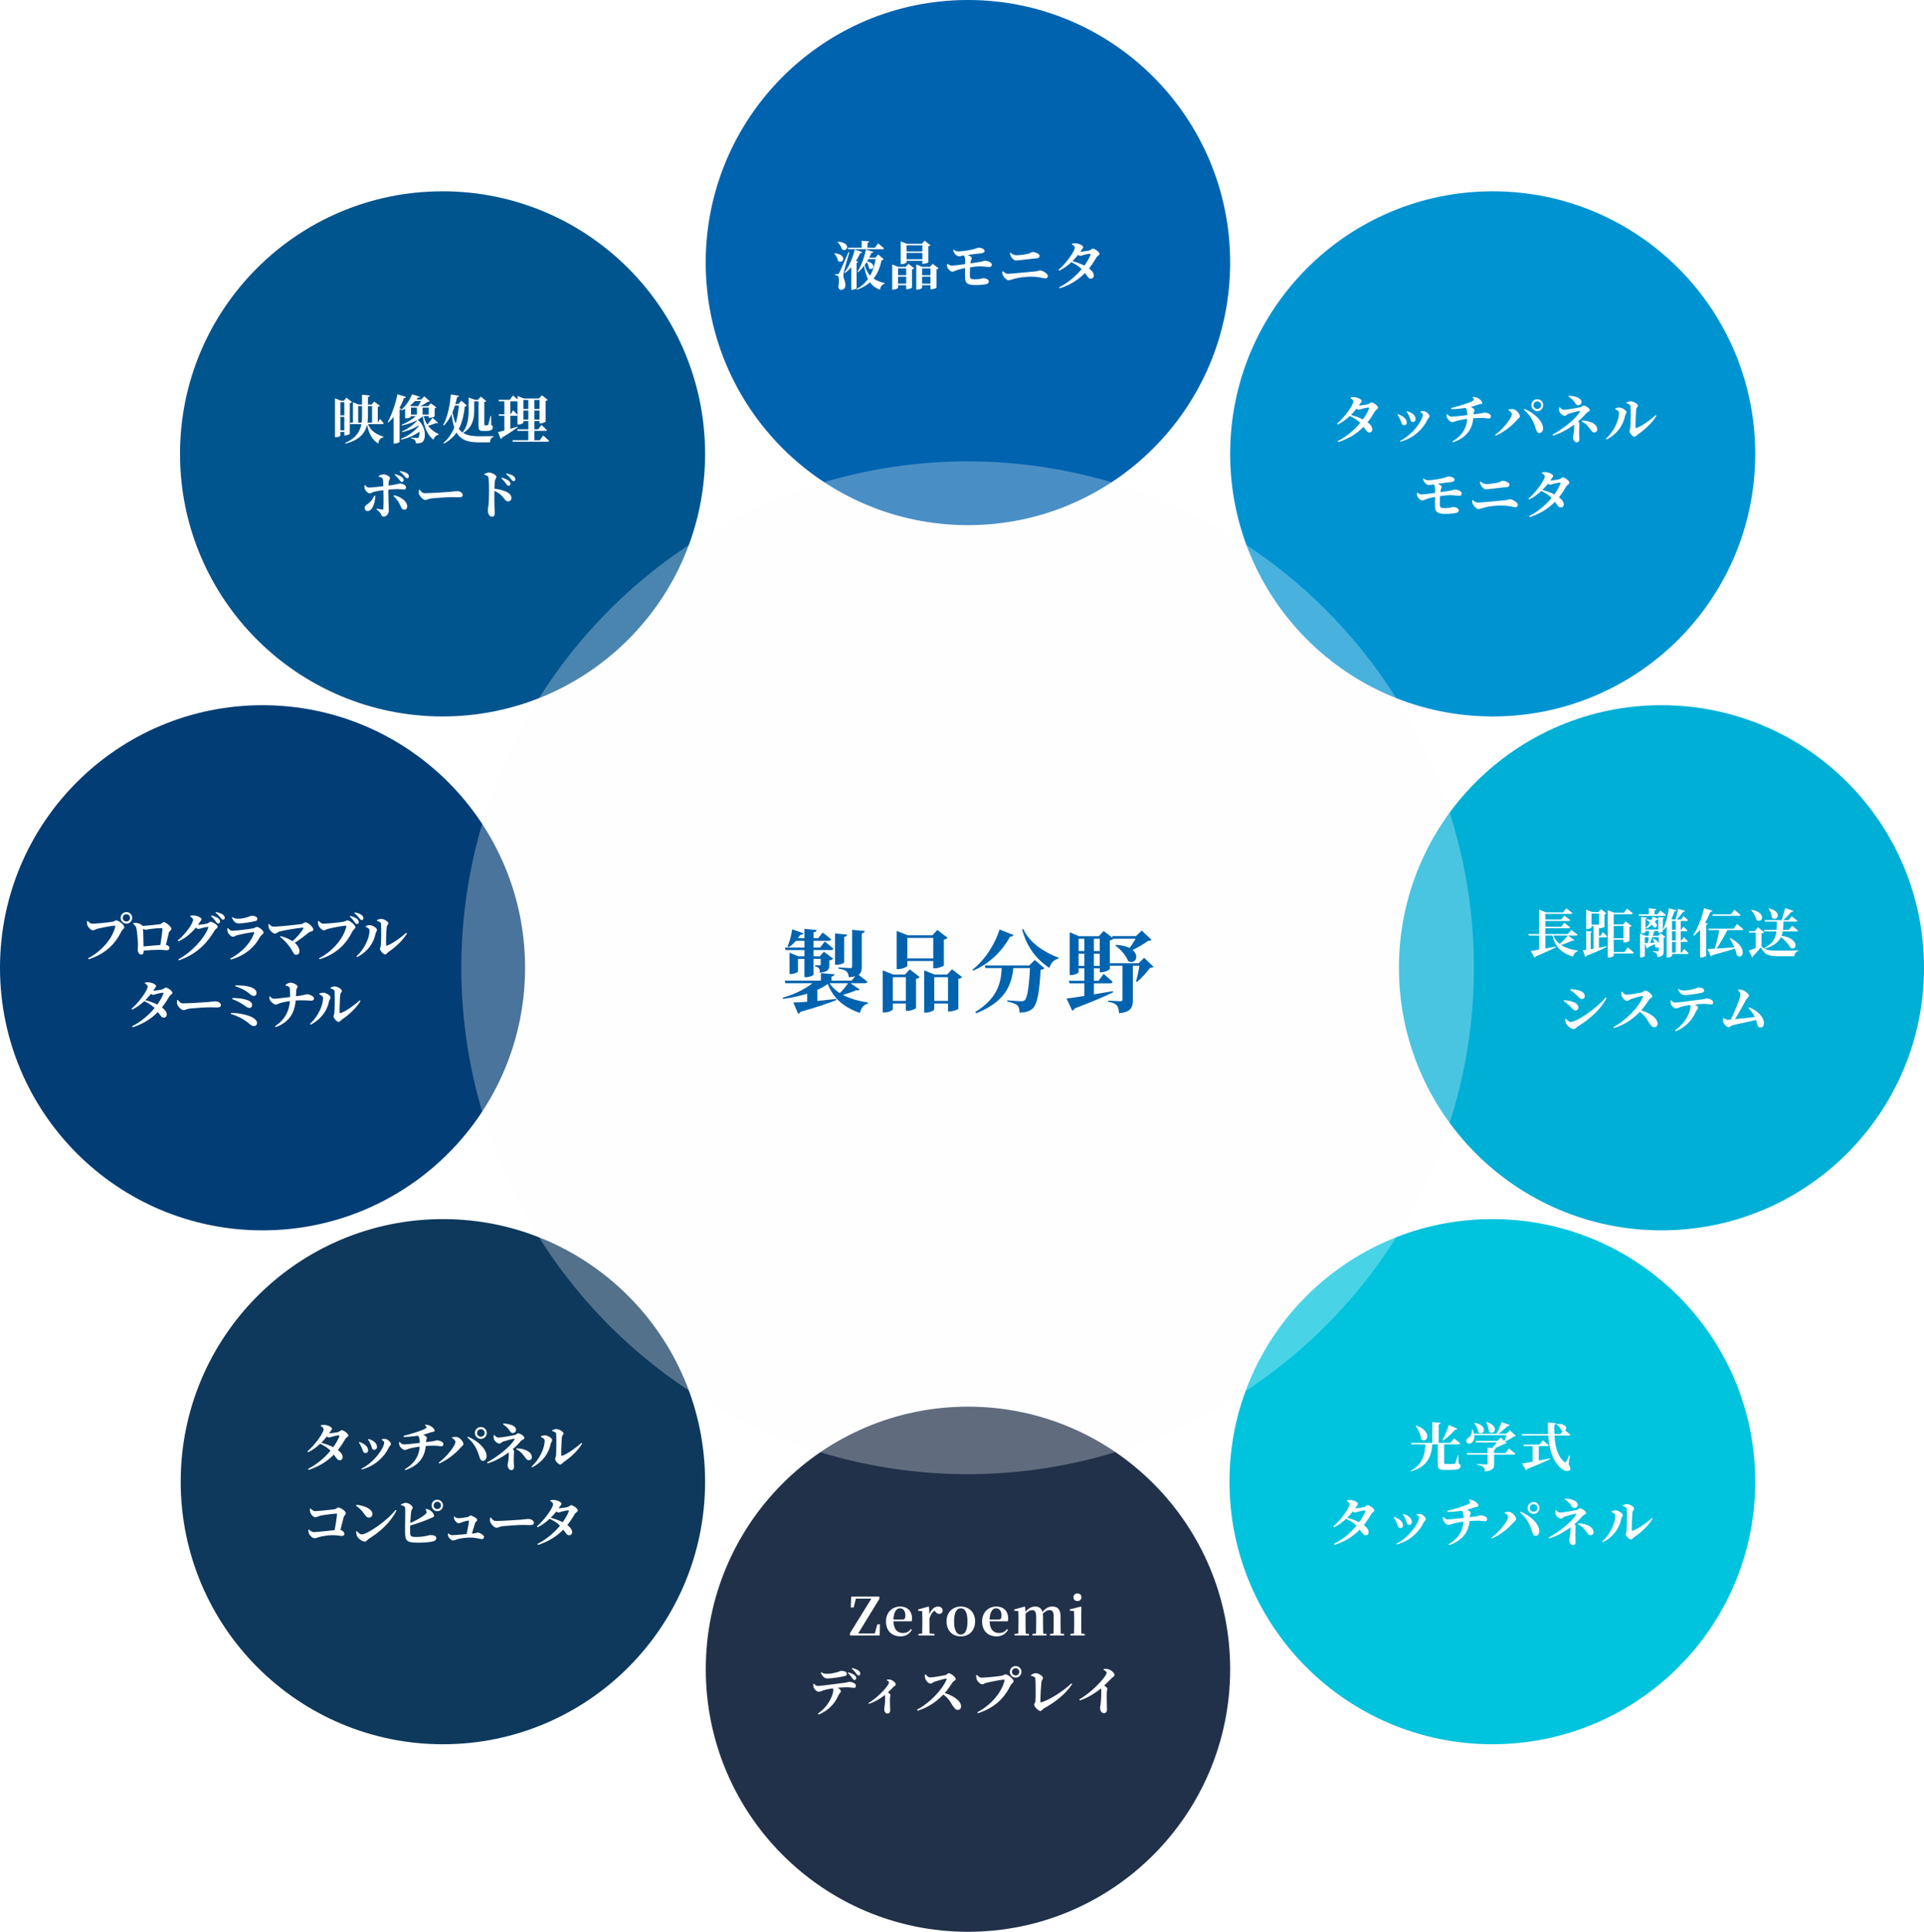 <svg width="513" height="515" viewBox="0 0 513 515" fill="none" xmlns="http://www.w3.org/2000/svg">
<path d="M165.78 175.54C165.78 181.1 166.9 182.58 168.18 182.58C169.42 182.58 170.56 181.08 170.56 175.54C170.56 170.08 169.42 168.62 168.18 168.62C166.9 168.62 165.78 170.06 165.78 175.54ZM168.18 167.88C170.74 167.88 173.12 170.1 173.12 175.54C173.12 181.06 170.74 183.32 168.18 183.32C165.58 183.32 163.22 181.06 163.22 175.54C163.22 170.1 165.58 167.88 168.18 167.88ZM181.4 182.02L184.26 182.38V183H175.68V182.38L178.64 182.02C178.68 180.78 178.7 179.54 178.7 178.3V169.62L176.1 169.88V169.14L181.14 167.94L181.42 168.16L181.34 171.38V178.3C181.34 179.54 181.36 180.78 181.4 182.02Z" fill="white"/>
<path d="M327.78 175.54C327.78 181.1 328.9 182.58 330.18 182.58C331.42 182.58 332.56 181.08 332.56 175.54C332.56 170.08 331.42 168.62 330.18 168.62C328.9 168.62 327.78 170.06 327.78 175.54ZM330.18 167.88C332.74 167.88 335.12 170.1 335.12 175.54C335.12 181.06 332.74 183.32 330.18 183.32C327.58 183.32 325.22 181.06 325.22 175.54C325.22 170.1 327.58 167.88 330.18 167.88ZM338.64 180.88H346.74V183H337.14V181.44C338.32 180.1 339.48 178.78 340.46 177.66C342.64 175.18 343.6 173.76 343.6 171.76C343.6 169.84 342.64 168.6 341.02 168.6C340.72 168.6 340.4 168.64 340.08 168.7L339.6 170.54C339.38 171.72 338.84 172.06 338.26 172.06C337.72 172.06 337.3 171.76 337.08 171.3C337.32 169.06 339.42 167.86 341.88 167.86C344.9 167.86 346.28 169.52 346.28 171.86C346.28 173.88 344.72 175.4 341.2 178.5C340.6 179.04 339.64 179.94 338.64 180.88Z" fill="white"/>
<path d="M165.78 338.54C165.78 344.1 166.9 345.58 168.18 345.58C169.42 345.58 170.56 344.08 170.56 338.54C170.56 333.08 169.42 331.62 168.18 331.62C166.9 331.62 165.78 333.06 165.78 338.54ZM168.18 330.88C170.74 330.88 173.12 333.1 173.12 338.54C173.12 344.06 170.74 346.32 168.18 346.32C165.58 346.32 163.22 344.06 163.22 338.54C163.22 333.1 165.58 330.88 168.18 330.88ZM178.32 331.68L177.9 333.38C177.74 334.32 177.24 334.68 176.56 334.68C176.1 334.68 175.7 334.46 175.5 334.02C175.7 331.82 177.64 330.86 179.88 330.86C182.8 330.86 184.32 332.32 184.32 334.4C184.32 336.18 183.26 337.6 180.8 338.18C183.66 338.64 184.76 340.14 184.76 342.18C184.76 344.62 182.74 346.32 179.54 346.32C176.84 346.32 175.22 345.18 174.96 342.98C175.18 342.42 175.64 342.18 176.1 342.18C176.84 342.18 177.24 342.56 177.44 343.74L177.8 345.46C178.12 345.54 178.44 345.58 178.78 345.58C180.88 345.58 182.04 344.34 182.04 342.18C182.04 339.94 180.92 338.66 178.78 338.66H177.9V337.84H178.64C180.5 337.84 181.72 336.72 181.72 334.52C181.72 332.6 180.8 331.6 179.18 331.6C178.9 331.6 178.62 331.62 178.32 331.68Z" fill="white"/>
<path d="M327.78 338.54C327.78 344.1 328.9 345.58 330.18 345.58C331.42 345.58 332.56 344.08 332.56 338.54C332.56 333.08 331.42 331.62 330.18 331.62C328.9 331.62 327.78 333.06 327.78 338.54ZM330.18 330.88C332.74 330.88 335.12 333.1 335.12 338.54C335.12 344.06 332.74 346.32 330.18 346.32C327.58 346.32 325.22 344.06 325.22 338.54C325.22 333.1 327.58 330.88 330.18 330.88ZM337.74 340.2H342.56V333.12L337.74 340.2ZM347.2 340.2V341.94H344.94V346H342.56V341.94H336.68V340.5L343.12 331.06H344.94V340.2H347.2Z" fill="white"/>
<path d="M327.817 395C327.817 433.66 359.198 465 397.909 465C436.619 465 468 433.66 468 395C468 356.34 436.619 325 397.909 325C359.198 325 327.817 356.34 327.817 395Z" fill="#00C3DE"/>
<path d="M443 328C481.66 328 513 296.66 513 258C513 219.34 481.66 188 443 188C404.34 188 373 219.34 373 258C373 296.66 404.34 328 443 328Z" fill="#00AFD6"/>
<path d="M398 51C359.34 51 328 82.34 328 121C328 159.66 359.34 191 398 191C436.66 191 468 159.66 468 121C468 82.34 436.66 51 398 51Z" fill="#0093D2"/>
<path d="M188.164 70C188.164 108.66 219.468 140 258.082 140C296.697 140 328 108.66 328 70C328 31.34 296.697 -1.31933e-06 258.082 -2.94682e-06C219.468 -4.5743e-06 188.164 31.34 188.164 70Z" fill="#0063AF"/>
<path d="M48 121C48 159.66 79.34 191 118 191C156.66 191 188 159.66 188 121C188 82.34 156.66 51 118 51C79.34 51 48 82.34 48 121Z" fill="#01558F"/>
<path d="M188.183 445C188.183 483.66 219.482 515 258.092 515C296.701 515 328 483.66 328 445C328 406.34 296.701 375 258.092 375C219.482 375 188.183 406.34 188.183 445Z" fill="#21314A"/>
<path d="M70 188C31.34 188 -8.14697e-07 219.34 2.44409e-06 258C5.70288e-06 296.66 31.34 328 70 328C108.66 328 140 296.66 140 258C140 219.34 108.66 188 70 188Z" fill="#023D75"/>
<path d="M48.183 395C48.183 433.66 79.482 465 118.091 465C156.701 465 188 433.66 188 395C188 356.34 156.701 325 118.091 325C79.482 325 48.183 356.34 48.183 395Z" fill="#0E395C"/>
<g filter="url(#filter0_b_7245_21627)">
<circle cx="258" cy="258" r="135" transform="rotate(-180 258 258)" fill="#FDFDFD" fill-opacity="0.29"/>
</g>
<path d="M226.076 66.032H233.286L234.14 64.884C234.14 64.884 235.134 65.668 235.708 66.2C235.666 66.354 235.526 66.424 235.33 66.424H226.188L226.076 66.032ZM229.744 64.184L231.774 64.352C231.746 64.534 231.648 64.66 231.312 64.716V66.256H229.744V64.184ZM233.524 68.692H233.356L234.182 67.852L235.624 69.112C235.526 69.266 235.4 69.308 235.064 69.35C234.336 72.78 232.754 75.748 228.47 77.246L228.358 77.078C231.634 75.286 233.034 72.192 233.524 68.692ZM231.102 69.63C234.014 70.33 232.74 72.416 231.676 71.506C231.648 70.89 231.312 70.148 230.976 69.714L231.102 69.63ZM231.172 68.692H234.196V69.084H231.046L231.172 68.692ZM223.402 64.408C227.098 64.674 225.95 67.39 224.508 66.466C224.326 65.766 223.766 64.982 223.304 64.506L223.402 64.408ZM222.548 67.488C226.104 67.922 224.788 70.568 223.43 69.56C223.346 68.846 222.884 68.076 222.436 67.586L222.548 67.488ZM223.318 73.074C223.514 73.074 223.57 73.074 223.724 72.794C224.004 72.29 224.004 72.29 226.244 67.194L226.468 67.236C226.02 68.79 225.208 71.66 225.04 72.346C224.942 72.794 224.858 73.27 224.872 73.62C224.886 74.362 225.446 74.88 225.404 76.126C225.376 76.826 224.914 77.274 224.256 77.274C223.948 77.274 223.626 77.064 223.528 76.546C223.78 75.09 223.724 73.788 223.402 73.564C223.206 73.424 222.982 73.368 222.688 73.34V73.074C222.688 73.074 223.164 73.074 223.318 73.074ZM230.472 70.218C231.074 73.088 232.67 74.768 235.918 75.468L235.89 75.608C235.148 75.86 234.756 76.392 234.644 77.246C231.788 76.168 230.836 73.788 230.318 70.47L230.472 70.218ZM226.986 70.582L227.854 69.42L228.848 69.798C228.792 69.924 228.666 70.022 228.4 70.05V76.854C228.386 76.952 227.798 77.246 227.252 77.246H226.986V70.582ZM227.896 66.508L229.898 67.222C229.842 67.376 229.716 67.46 229.366 67.46C228.61 69.168 227.238 71.394 225.292 72.78L225.152 72.626C226.51 70.932 227.504 68.328 227.896 66.508ZM230.864 66.522L232.88 67.152C232.824 67.306 232.698 67.404 232.348 67.418C231.69 69.014 230.444 71.184 228.778 72.584L228.624 72.444C229.744 70.764 230.556 68.216 230.864 66.522ZM240.16 64.996V64.338L241.812 64.996H246.474V65.388H241.728V69.924C241.728 70.078 241.042 70.428 240.384 70.428H240.16V64.996ZM245.928 64.996H245.788L246.53 64.17L248.098 65.374C248.014 65.472 247.804 65.598 247.524 65.654V69.938C247.51 70.036 246.712 70.33 246.194 70.33H245.928V64.996ZM241.042 69.112H246.768V69.518H241.042V69.112ZM241.042 67.026H246.768V67.418H241.042V67.026ZM237.892 71.142V70.498L239.516 71.142H242.246V71.548H239.446V76.7C239.446 76.854 238.788 77.218 238.13 77.218H237.892V71.142ZM241.616 71.142H241.476L242.218 70.33L243.758 71.52C243.66 71.632 243.464 71.758 243.184 71.814V76.644C243.17 76.756 242.414 77.106 241.868 77.106H241.616V71.142ZM238.466 75.622H242.218V76.028H238.466V75.622ZM244.304 71.142V70.498L245.942 71.142H248.994V71.548H245.872V76.7C245.872 76.854 245.2 77.218 244.542 77.218H244.304V71.142ZM248.098 71.142H247.958L248.7 70.33L250.268 71.52C250.17 71.632 249.988 71.758 249.694 71.814V76.7C249.68 76.798 248.896 77.106 248.364 77.106H248.098V71.142ZM245.074 75.622H249.036V76.028H245.074V75.622ZM238.466 73.368H242.218V73.76H238.466V73.368ZM245.074 73.368H249.036V73.76H245.074V73.368ZM261.664 67.516C260.824 67.628 258.094 67.922 257.198 68.062C256.75 68.118 256.162 68.314 255.672 68.314C255.182 68.314 254.636 67.838 254.398 67.376C254.272 67.124 254.188 66.9 254.118 66.634L254.286 66.564C254.678 66.872 255.084 67.026 255.476 67.026C256.19 67.026 257.828 66.816 258.92 66.592C260.068 66.354 260.67 66.032 260.866 66.032C261.818 66.032 262.532 66.466 262.532 66.872C262.532 67.18 262.322 67.418 261.664 67.516ZM256.82 67.936L257.184 67.782C258.318 67.922 259.116 68.496 259.116 68.804C259.116 69.084 258.906 69.252 258.85 69.532C258.668 70.456 258.57 72.738 258.598 73.606C258.64 74.236 258.85 74.46 259.886 74.46C261.44 74.46 261.888 74.166 262.154 74.166C263.078 74.166 263.652 74.642 263.652 75.034C263.652 75.468 263.344 75.65 262.91 75.762C262.476 75.86 261.496 76 260.054 76C257.884 76 257.366 75.384 257.324 74.124C257.282 72.92 257.38 69.854 257.338 69.084C257.31 68.566 257.1 68.23 256.82 67.936ZM252.522 70.414L252.676 70.358C253.054 70.624 253.348 70.806 253.796 70.806C254.636 70.806 256.442 70.526 257.884 70.33C259.27 70.148 260.67 69.924 261.356 69.812C262.126 69.672 262.462 69.504 262.658 69.504C263.204 69.504 264.45 69.91 264.45 70.526C264.45 70.918 264.24 71.17 263.848 71.17C263.302 71.198 262.252 71.002 261.44 71.002C260.642 71.002 259.27 71.142 257.954 71.352C257.156 71.478 256.134 71.688 255.406 71.912C254.622 72.178 254.328 72.416 253.922 72.416C253.446 72.416 252.802 71.814 252.592 71.254C252.494 70.988 252.494 70.75 252.522 70.414ZM276.49 68.86C274.698 69 271.52 69.448 270.862 69.448C270.456 69.448 269.924 68.972 269.658 68.538C269.462 68.202 269.336 67.852 269.252 67.488L269.434 67.362C269.938 67.782 270.4 68.048 270.988 68.048C271.758 68.048 272.99 67.894 273.76 67.74C274.74 67.544 275.062 67.18 275.258 67.18C276.028 67.18 277.176 67.656 277.176 68.174C277.176 68.51 276.952 68.832 276.49 68.86ZM267.222 72.43L267.432 72.332C267.838 72.724 268.23 72.99 268.79 72.99C269.686 72.99 274.11 72.5 276.07 72.36C276.854 72.276 277.05 72.094 277.274 72.094C278.016 72.094 279.402 72.976 279.402 73.55C279.402 73.942 279.136 74.222 278.744 74.222C278.198 74.222 277.036 73.76 275.006 73.76C273.606 73.76 271.702 73.97 270.512 74.292C269.84 74.474 269.322 74.726 268.93 74.726C268.384 74.726 267.572 73.802 267.39 73.368C267.278 73.13 267.236 72.878 267.222 72.43ZM285.8 69.574C286.794 69.854 288.278 70.316 289.37 70.932C290.532 71.59 291.61 72.43 291.652 73.41C291.68 73.928 291.344 74.278 290.868 74.292C290.126 74.306 290.028 73.592 288.614 71.968C287.704 70.946 286.738 70.414 285.604 69.868L285.8 69.574ZM282.258 71.912C284.4 70.092 286.584 66.9 286.584 65.99C286.584 65.724 286.262 65.402 285.8 65.15L285.842 64.968C286.108 64.898 286.374 64.842 286.822 64.87C287.76 64.912 288.81 65.5 288.81 65.864C288.81 66.158 288.628 66.214 288.404 66.592C287.13 68.58 284.96 70.96 282.426 72.164L282.258 71.912ZM282.412 76.588C286.346 74.6 289.608 70.89 290.756 67.922C290.84 67.726 290.756 67.642 290.588 67.656C290.224 67.656 289.146 67.894 288.754 68.02C288.46 68.118 288.222 68.216 287.956 68.216C287.732 68.216 287.34 67.894 286.962 67.572L287.228 67.068C287.536 67.124 287.69 67.124 287.886 67.124C288.376 67.124 290.14 66.872 290.518 66.746C290.868 66.62 291.12 66.27 291.428 66.27C291.834 66.27 293.164 67.124 293.164 67.684C293.164 68.048 292.59 68.216 292.394 68.552C290.182 72.444 287.41 75.272 282.566 76.868L282.412 76.588Z" fill="white"/>
<path d="M93.308 112.674H100.756L101.33 111.68C101.33 111.68 101.974 112.394 102.31 112.842C102.268 112.996 102.142 113.066 101.96 113.066H93.42L93.308 112.674ZM98.026 112.674C98.348 114.186 99.622 115.628 102.254 116.412V116.566C101.428 116.776 100.98 117.224 100.896 118.246C98.782 117.07 98.068 114.564 97.816 112.73L98.026 112.674ZM89.318 106.822V106.192L90.942 106.822H90.76V116.104C90.76 116.202 90.312 116.552 89.584 116.552H89.318V106.822ZM91.81 106.822H91.67L92.384 106.024L93.84 107.172C93.756 107.284 93.546 107.41 93.266 107.466V115.642C93.252 115.754 92.552 116.076 92.048 116.076H91.81V106.822ZM90.172 106.822H92.79V107.214H90.172V106.822ZM90.158 110.728H92.776V111.12H90.158V110.728ZM90.172 114.732H92.79V115.138H90.172V114.732ZM96.528 105.226L98.614 105.436C98.586 105.618 98.474 105.772 98.11 105.828V111.064C98.082 114.48 96.78 117.084 92.09 118.274L92.006 118.092C95.534 116.552 96.528 114.186 96.528 111.064V105.226ZM94.862 107.858H99.93V108.25H94.862V107.858ZM94.106 107.858V107.242L95.674 107.858H95.506V112.842H94.106V107.858ZM99.202 107.858H99.062L99.804 107.06L101.302 108.194C101.204 108.306 101.008 108.418 100.728 108.474V112.842H99.202V107.858ZM109.996 106.5H113.328V106.906H109.996V106.5ZM108.932 110.518H115.246V110.924H108.932V110.518ZM108.974 108.264H115.26V108.656H108.974V108.264ZM109.576 108.264V111.05C109.576 111.162 109.1 111.512 108.316 111.512H108.022V108.474L108.624 107.844L109.772 108.264H109.576ZM111.158 108.32H112.684V110.812H111.158V108.32ZM112.432 106.5H112.278L113.118 105.66L114.588 106.948C114.476 107.074 114.322 107.102 114.042 107.116C113.37 107.578 112.376 108.194 111.522 108.502H111.326C111.732 107.97 112.222 107.018 112.432 106.5ZM111.004 111.834L111.13 111.722C113.496 113.388 113.678 116.552 112.81 117.658C112.488 118.064 111.83 118.19 110.878 118.19C110.864 117.756 110.766 117.49 110.584 117.28C110.444 117.14 110.052 116.972 109.576 116.86V116.678C110.052 116.72 110.976 116.762 111.284 116.762C111.424 116.762 111.536 116.748 111.592 116.65C111.998 116.048 112.04 113.402 111.004 111.834ZM111.13 110.63H112.88V110.854C111.62 112.058 109.45 112.926 107.182 113.43L107.07 113.234C108.722 112.59 110.22 111.596 111.13 110.63ZM112.908 110.686C113.468 113.346 115.078 114.844 116.968 115.74L116.94 115.894C116.31 115.992 115.806 116.482 115.554 117.224C113.902 115.81 113.062 113.976 112.712 110.77L112.908 110.686ZM111.858 113.374L112.334 114.732C111.004 115.782 108.988 116.818 106.972 117.182L106.902 116.986C108.82 116.272 110.738 114.802 111.858 113.374ZM111.242 112.072L112.096 113.136C110.92 113.976 108.988 114.802 107.238 115.194L107.168 115.012C108.68 114.368 110.388 113.164 111.242 112.072ZM115.316 111.358L116.8 112.702C116.702 112.828 116.548 112.842 116.31 112.744C115.806 112.982 114.686 113.388 113.762 113.57L113.678 113.472C114.238 112.898 115.022 111.848 115.316 111.358ZM114.294 108.264H114.168L114.882 107.522L116.352 108.6C116.282 108.698 116.114 108.81 115.89 108.852V110.994C115.876 111.106 115.078 111.372 114.574 111.372H114.294V108.264ZM104.956 109.272L105.558 108.46L106.972 108.978C106.93 109.118 106.818 109.202 106.552 109.244V117.784C106.524 117.896 105.866 118.26 105.236 118.26H104.956V109.272ZM105.964 105.114L108.274 105.8C108.218 105.968 108.05 106.094 107.728 106.094C106.706 108.838 105.292 111.078 103.556 112.618L103.388 112.506C104.396 110.686 105.432 107.816 105.964 105.114ZM109.87 105.1L112.04 105.814C111.984 105.954 111.872 106.01 111.494 105.954C110.5 107.284 108.82 108.684 107.07 109.412L106.944 109.286C108.134 108.32 109.31 106.584 109.87 105.1ZM120.482 107.69H123.324V108.096H120.384L120.482 107.69ZM125.592 106.598H128.56V106.99H125.592V106.598ZM124.948 106.598V106.458V105.968L126.698 106.598H126.446V109.272C126.446 111.232 126.208 113.836 123.394 115.488L123.268 115.362C124.78 113.57 124.948 111.33 124.948 109.272V106.598ZM122.372 107.69H122.218L123.03 106.822L124.486 108.11C124.388 108.264 124.262 108.32 123.926 108.376C123.492 112.198 122.512 116.062 118.34 118.274L118.2 118.106C121.182 115.656 122.106 111.666 122.372 107.69ZM127.58 106.598H127.426L128.196 105.716L129.652 106.92C129.568 107.032 129.414 107.116 129.134 107.158V113.15C129.134 113.318 129.176 113.388 129.358 113.388H129.666C129.806 113.388 129.918 113.388 129.974 113.374C130.072 113.374 130.128 113.346 130.198 113.178C130.31 112.912 130.548 111.848 130.772 110.896H130.94L130.982 113.304C131.346 113.5 131.402 113.668 131.402 113.962C131.402 114.564 130.856 114.886 129.512 114.886H128.826C127.748 114.886 127.58 114.536 127.58 113.57V106.598ZM120.468 108.978C121.504 115.264 123.492 116.3 127.916 116.3C128.714 116.3 130.688 116.286 131.64 116.272V116.44C130.996 116.58 130.66 117.21 130.632 117.924C129.96 117.924 128.462 117.924 127.79 117.924C122.96 117.924 120.776 116.426 120.314 109.02L120.468 108.978ZM120.216 105.142L122.386 105.52C122.344 105.702 122.19 105.842 121.868 105.856C121.322 108.614 120.202 111.652 118.34 113.444L118.158 113.332C119.292 111.33 119.978 108.054 120.216 105.142ZM137.898 114.452H143.512L144.352 113.304C144.352 113.304 145.29 114.088 145.822 114.634C145.794 114.788 145.654 114.858 145.444 114.858H138.01L137.898 114.452ZM136.638 117.35H143.932L144.828 116.09C144.828 116.09 145.836 116.944 146.41 117.532C146.368 117.686 146.214 117.756 146.018 117.756H136.75L136.638 117.35ZM139.06 109.034H144.59V109.44H139.06V109.034ZM139.06 111.862H144.59V112.254H139.06V111.862ZM140.866 106.22H142.476V117.602H140.866V106.22ZM143.862 106.22H143.722L144.492 105.38L146.046 106.598C145.962 106.71 145.766 106.822 145.486 106.892V112.38C145.472 112.506 144.702 112.87 144.128 112.87H143.862V106.22ZM137.982 106.22V105.548L139.662 106.22H144.562V106.626H139.564V112.646C139.564 112.814 138.906 113.178 138.22 113.178H137.982V106.22ZM132.928 106.584H135.938L136.764 105.436C136.764 105.436 137.73 106.22 138.276 106.766C138.248 106.92 138.094 106.99 137.898 106.99H133.04L132.928 106.584ZM132.956 110.448H136.134L136.82 109.37C136.82 109.37 137.604 110.126 138.01 110.63C137.982 110.784 137.842 110.854 137.646 110.854H133.068L132.956 110.448ZM132.774 115.194C133.642 115.012 135.854 114.382 138.01 113.738L138.066 113.892C137.17 114.536 135.798 115.488 133.866 116.65C133.81 116.832 133.67 116.986 133.516 117.042L132.774 115.194ZM134.482 106.584H136.078V114.746L134.482 115.306V106.584ZM106.538 128.012C106.258 127.648 105.866 127.102 105.222 126.598L105.348 126.416C106.146 126.598 106.79 126.878 107.21 127.228C107.518 127.48 107.644 127.732 107.644 128.012C107.644 128.278 107.448 128.474 107.168 128.474C106.916 128.474 106.776 128.32 106.538 128.012ZM107.91 127.004C107.63 126.696 107.28 126.248 106.58 125.744L106.706 125.576C107.504 125.73 108.12 125.898 108.526 126.178C108.876 126.416 109.016 126.668 109.03 126.99C109.044 127.214 108.904 127.466 108.582 127.48C108.302 127.494 108.176 127.312 107.91 127.004ZM100.49 135.586C101.078 135.712 101.596 135.824 101.96 135.852C102.114 135.866 102.198 135.824 102.212 135.642C102.282 134.914 102.268 132.87 102.254 131.68C102.24 130.686 102.212 128.068 102.072 127.676C101.96 127.34 101.596 127.228 101.008 127.088L100.994 126.85C101.33 126.668 101.82 126.472 102.282 126.472C102.996 126.486 103.99 127.018 103.99 127.466C103.99 127.788 103.738 127.9 103.682 128.278C103.528 129.104 103.542 130.672 103.542 131.68C103.542 133.136 103.682 135.53 103.682 136.09C103.682 136.818 103.108 137.728 102.394 137.728C101.792 137.728 101.792 137.462 101.456 136.846C101.274 136.524 100.882 136.132 100.392 135.81L100.49 135.586ZM97.186 129.412L97.382 129.328C97.732 129.762 97.956 129.986 98.376 129.986C99.132 129.972 101.848 129.678 102.758 129.566C106.174 129.146 106.244 128.894 106.636 128.894C107.266 128.894 108.26 129.286 108.26 129.93C108.26 130.308 108.05 130.49 107.658 130.49C107.112 130.49 106.65 130.392 105.824 130.392C105.138 130.392 103.878 130.504 102.758 130.616C101.778 130.714 100.56 130.896 99.762 131.106C99.244 131.218 98.964 131.526 98.586 131.526C98.138 131.526 97.522 130.966 97.27 130.392C97.172 130.14 97.172 129.678 97.186 129.412ZM106.804 134.886C106.356 133.892 105.866 133.052 104.928 132.24L105.068 132.03C106.79 132.422 108.456 133.5 108.582 134.928C108.61 135.488 108.316 135.88 107.812 135.88C107.238 135.88 107.014 135.362 106.804 134.886ZM99.762 132.156L100.042 132.184C100.084 133.878 99.342 136.23 98.026 136.23C97.564 136.23 97.242 135.908 97.242 135.432C97.242 134.802 97.606 134.704 98.306 134.144C99.09 133.514 99.496 132.884 99.762 132.156ZM111.914 130.56C112.334 131.106 112.586 131.484 113.328 131.484C114.826 131.484 119.054 131.204 119.894 131.134C120.832 131.064 121.462 130.938 121.812 130.938C122.652 130.938 123.38 131.372 123.38 131.974C123.38 132.38 123.03 132.576 122.442 132.576C121.896 132.576 121.406 132.534 120.412 132.534C119.348 132.534 116.226 132.744 115.148 132.856C114.14 132.968 113.93 133.29 113.398 133.29C112.838 133.29 111.984 132.394 111.718 131.708C111.606 131.386 111.634 130.98 111.69 130.63L111.914 130.56ZM134.944 128.978C134.678 128.6 134.342 128.11 133.684 127.55L133.824 127.354C134.594 127.564 135.252 127.816 135.686 128.208C135.994 128.474 136.106 128.726 136.106 129.006C136.106 129.286 135.882 129.51 135.588 129.51C135.35 129.51 135.182 129.314 134.944 128.978ZM136.218 127.69C135.966 127.368 135.686 126.976 134.944 126.402L135.07 126.22C135.868 126.388 136.512 126.612 136.904 126.906C137.254 127.172 137.394 127.452 137.394 127.774C137.394 128.082 137.226 128.264 136.932 128.264C136.652 128.264 136.498 128.04 136.218 127.69ZM129.134 126.374C129.526 126.178 129.988 125.968 130.394 125.968C131.094 125.968 132.354 126.654 132.354 127.116C132.354 127.522 132.046 127.662 131.962 128.18C131.864 128.796 131.85 129.734 131.822 130.7C131.78 132.212 131.808 134.088 131.85 135.334C131.864 136.048 131.906 136.524 131.906 136.72C131.906 137.434 131.738 137.742 131.192 137.742C130.464 137.742 130.072 136.972 130.072 135.95C130.072 135.572 130.198 135.25 130.254 134.634C130.366 133.584 130.394 131.694 130.394 130.868C130.394 129.692 130.352 127.942 130.24 127.312C130.142 126.85 129.708 126.696 129.148 126.584L129.134 126.374ZM131.514 130.266C133.04 130.392 134.496 130.784 135.336 131.288C135.952 131.652 136.358 132.072 136.358 132.814C136.358 133.262 136.05 133.668 135.532 133.668C134.65 133.668 134.594 132.898 133.516 131.904C133.026 131.484 132.438 131.106 131.514 130.714V130.266Z" fill="white"/>
<path d="M360.067 110.574C361.061 110.854 362.545 111.316 363.637 111.932C364.799 112.59 365.877 113.43 365.919 114.41C365.947 114.928 365.611 115.278 365.135 115.292C364.393 115.306 364.295 114.592 362.881 112.968C361.971 111.946 361.005 111.414 359.871 110.868L360.067 110.574ZM356.525 112.912C358.667 111.092 360.851 107.9 360.851 106.99C360.851 106.724 360.529 106.402 360.067 106.15L360.109 105.968C360.375 105.898 360.641 105.842 361.089 105.87C362.027 105.912 363.077 106.5 363.077 106.864C363.077 107.158 362.895 107.214 362.671 107.592C361.397 109.58 359.227 111.96 356.693 113.164L356.525 112.912ZM356.679 117.588C360.613 115.6 363.875 111.89 365.023 108.922C365.107 108.726 365.023 108.642 364.855 108.656C364.491 108.656 363.413 108.894 363.021 109.02C362.727 109.118 362.489 109.216 362.223 109.216C361.999 109.216 361.607 108.894 361.229 108.572L361.495 108.068C361.803 108.124 361.957 108.124 362.153 108.124C362.643 108.124 364.407 107.872 364.785 107.746C365.135 107.62 365.387 107.27 365.695 107.27C366.101 107.27 367.431 108.124 367.431 108.684C367.431 109.048 366.857 109.216 366.661 109.552C364.449 113.444 361.677 116.272 356.833 117.868L356.679 117.588ZM375.033 109.776L375.173 109.608C375.607 109.762 375.957 109.86 376.335 110.098C377.007 110.49 377.441 111.036 377.441 111.764C377.441 112.24 377.063 112.506 376.699 112.506C376.041 112.506 376.125 111.876 375.775 111.064C375.607 110.658 375.271 110.028 375.033 109.776ZM373.395 117.756L373.269 117.56C376.685 115.88 379.373 112.002 379.373 110.546C379.373 110.294 379.107 110.07 378.687 109.86L378.715 109.692C378.925 109.636 379.261 109.58 379.499 109.594C380.227 109.594 381.165 110.434 381.165 110.98C381.165 111.274 380.801 111.512 380.633 111.834C379.457 114.312 376.979 116.818 373.395 117.756ZM372.611 110.574L372.751 110.406C373.171 110.546 373.577 110.756 373.829 110.91C374.613 111.344 375.089 111.974 375.089 112.66C375.089 113.052 374.837 113.374 374.361 113.374C373.745 113.374 373.703 112.688 373.367 111.918C373.115 111.33 372.863 110.896 372.611 110.574ZM392.771 105.772C393.583 105.87 393.989 106.066 394.395 106.346C394.773 106.598 395.207 107.06 395.207 107.41C395.207 107.746 394.619 107.704 394.241 107.83C393.205 108.208 392.519 108.404 391.567 108.6C390.881 108.74 389.145 109.034 386.961 109.09L386.891 108.782C389.173 108.236 392.211 107.27 392.841 106.766C393.107 106.556 393.107 106.374 392.617 105.94L392.771 105.772ZM387.241 117.7C390.139 115.922 391.259 113.808 391.245 110.7C391.231 109.65 391.133 108.936 390.531 108.586L391.637 108.264C392.491 108.502 393.135 109.062 393.135 109.3C393.135 109.678 392.897 109.762 392.869 110.588C392.855 114.214 391.133 116.636 387.395 117.924L387.241 117.7ZM385.687 110.49L385.883 110.42C386.317 110.882 386.583 111.064 386.989 111.064C388.179 111.064 391.077 110.658 391.847 110.574C393.009 110.448 393.877 110.35 394.465 110.266C395.361 110.14 395.585 109.986 395.753 109.986C396.607 109.986 397.531 110.406 397.531 110.966C397.531 111.414 397.293 111.568 396.943 111.568C396.621 111.568 395.865 111.4 395.081 111.4C394.101 111.4 393.023 111.456 392.029 111.554C390.951 111.652 388.907 112.016 388.319 112.226C387.913 112.352 387.619 112.534 387.199 112.534C386.723 112.534 386.051 111.862 385.855 111.414C385.757 111.204 385.701 110.882 385.687 110.49ZM408.317 108.012C408.317 107.13 409.017 106.43 409.899 106.43C410.781 106.43 411.481 107.13 411.481 108.012C411.481 108.894 410.781 109.594 409.899 109.594C409.017 109.594 408.317 108.894 408.317 108.012ZM408.891 108.012C408.891 108.572 409.339 109.02 409.899 109.02C410.459 109.02 410.921 108.572 410.921 108.012C410.921 107.452 410.459 107.004 409.899 107.004C409.339 107.004 408.891 107.452 408.891 108.012ZM402.199 109.356L402.255 109.146C402.521 109.104 402.969 109.034 403.333 109.062C404.299 109.118 405.251 110.35 405.251 110.966C405.251 111.33 404.803 111.554 404.495 111.918C403.305 113.374 401.037 115.18 398.811 116.16L398.657 115.922C400.841 114.34 403.123 111.386 403.123 110.406C403.123 110.014 402.717 109.622 402.199 109.356ZM410.487 115.446C409.913 115.46 409.689 114.998 409.493 114.284C408.891 112.282 407.995 110.63 406.301 109.216L406.469 109.006C408.863 109.986 411.355 112.1 411.439 114.116C411.467 114.816 411.061 115.432 410.487 115.446ZM418.327 105.492C419.965 105.59 421.673 106.052 421.673 107.186C421.673 107.634 421.309 108.026 420.777 108.026C420.287 108.026 420.161 107.69 419.713 107.06C419.377 106.584 418.859 106.15 418.201 105.702L418.327 105.492ZM414.085 116.132L413.931 115.866C416.857 114.298 420.231 111.568 421.225 109.79C421.323 109.608 421.309 109.552 421.127 109.552C420.735 109.58 418.929 110.07 418.229 110.308C417.767 110.462 417.613 110.854 417.207 110.854C416.745 110.854 416.003 110.294 415.793 109.706C415.695 109.468 415.667 109.048 415.695 108.628L415.891 108.572C416.213 108.95 416.535 109.244 416.941 109.244C417.725 109.244 420.357 108.782 421.323 108.558C421.855 108.432 421.953 108.096 422.233 108.096C422.751 108.096 423.899 108.894 423.899 109.328C423.899 109.706 423.185 109.874 423.003 110.098C421.309 112.184 417.949 114.956 414.085 116.132ZM419.741 113.444C419.741 112.926 419.685 112.548 419.601 112.296L420.049 111.848C420.511 112.058 421.127 112.478 421.127 112.87C421.127 113.22 421.043 113.724 421.043 115.488C421.043 116.034 421.113 116.664 421.113 116.972C421.113 117.392 421.057 117.924 420.371 117.924C419.811 117.924 419.405 117.112 419.405 116.608C419.405 116.342 419.461 116.188 419.573 115.67C419.643 115.292 419.741 114.228 419.741 113.444ZM421.813 112.114C424.067 112.17 425.887 113.038 425.887 114.536C425.887 114.942 425.537 115.278 425.103 115.278C424.753 115.278 424.543 115.18 424.109 114.564C423.325 113.472 422.793 112.884 421.701 112.324L421.813 112.114ZM433.671 107.298C434.133 107.06 434.427 106.976 434.805 106.976C435.561 106.976 436.709 107.69 436.709 108.152C436.709 108.516 436.345 108.586 436.275 109.104C436.163 109.93 436.065 112.87 436.093 113.878C436.093 114.088 436.205 114.158 436.401 114.074C437.969 113.444 439.873 112.1 441.469 110.672L441.679 110.84C440.503 112.786 438.543 114.564 436.793 115.74C436.485 115.95 436.219 116.426 435.827 116.426C435.309 116.426 434.469 115.404 434.469 114.984C434.469 114.676 434.665 114.48 434.707 113.934C434.777 113.248 434.833 109.678 434.749 108.32C434.735 107.928 434.357 107.676 433.699 107.522L433.671 107.298ZM430.689 109.118V108.88C430.997 108.754 431.347 108.628 431.767 108.642C432.397 108.656 433.671 109.328 433.671 109.902C433.671 110.266 433.363 110.518 433.293 110.882C432.831 113.262 431.291 115.67 428.365 117.168L428.183 116.958C430.325 115.04 431.683 112.058 431.683 110.028C431.683 109.58 431.151 109.314 430.689 109.118ZM386.964 128.516C386.124 128.628 383.394 128.922 382.498 129.062C382.05 129.118 381.462 129.314 380.972 129.314C380.482 129.314 379.936 128.838 379.698 128.376C379.572 128.124 379.488 127.9 379.418 127.634L379.586 127.564C379.978 127.872 380.384 128.026 380.776 128.026C381.49 128.026 383.128 127.816 384.22 127.592C385.368 127.354 385.97 127.032 386.166 127.032C387.118 127.032 387.832 127.466 387.832 127.872C387.832 128.18 387.622 128.418 386.964 128.516ZM382.12 128.936L382.484 128.782C383.618 128.922 384.416 129.496 384.416 129.804C384.416 130.084 384.206 130.252 384.15 130.532C383.968 131.456 383.87 133.738 383.898 134.606C383.94 135.236 384.15 135.46 385.186 135.46C386.74 135.46 387.188 135.166 387.454 135.166C388.378 135.166 388.952 135.642 388.952 136.034C388.952 136.468 388.644 136.65 388.21 136.762C387.776 136.86 386.796 137 385.354 137C383.184 137 382.666 136.384 382.624 135.124C382.582 133.92 382.68 130.854 382.638 130.084C382.61 129.566 382.4 129.23 382.12 128.936ZM377.822 131.414L377.976 131.358C378.354 131.624 378.648 131.806 379.096 131.806C379.936 131.806 381.742 131.526 383.184 131.33C384.57 131.148 385.97 130.924 386.656 130.812C387.426 130.672 387.762 130.504 387.958 130.504C388.504 130.504 389.75 130.91 389.75 131.526C389.75 131.918 389.54 132.17 389.148 132.17C388.602 132.198 387.552 132.002 386.74 132.002C385.942 132.002 384.57 132.142 383.254 132.352C382.456 132.478 381.434 132.688 380.706 132.912C379.922 133.178 379.628 133.416 379.222 133.416C378.746 133.416 378.102 132.814 377.892 132.254C377.794 131.988 377.794 131.75 377.822 131.414ZM401.79 129.86C399.998 130 396.82 130.448 396.162 130.448C395.756 130.448 395.224 129.972 394.958 129.538C394.762 129.202 394.636 128.852 394.552 128.488L394.734 128.362C395.238 128.782 395.7 129.048 396.288 129.048C397.058 129.048 398.29 128.894 399.06 128.74C400.04 128.544 400.362 128.18 400.558 128.18C401.328 128.18 402.476 128.656 402.476 129.174C402.476 129.51 402.252 129.832 401.79 129.86ZM392.522 133.43L392.732 133.332C393.138 133.724 393.53 133.99 394.09 133.99C394.986 133.99 399.41 133.5 401.37 133.36C402.154 133.276 402.35 133.094 402.574 133.094C403.316 133.094 404.702 133.976 404.702 134.55C404.702 134.942 404.436 135.222 404.044 135.222C403.498 135.222 402.336 134.76 400.306 134.76C398.906 134.76 397.002 134.97 395.812 135.292C395.14 135.474 394.622 135.726 394.23 135.726C393.684 135.726 392.872 134.802 392.69 134.368C392.578 134.13 392.536 133.878 392.522 133.43ZM411.1 130.574C412.094 130.854 413.578 131.316 414.67 131.932C415.832 132.59 416.91 133.43 416.952 134.41C416.98 134.928 416.644 135.278 416.168 135.292C415.426 135.306 415.328 134.592 413.914 132.968C413.004 131.946 412.038 131.414 410.904 130.868L411.1 130.574ZM407.558 132.912C409.7 131.092 411.884 127.9 411.884 126.99C411.884 126.724 411.562 126.402 411.1 126.15L411.142 125.968C411.408 125.898 411.674 125.842 412.122 125.87C413.06 125.912 414.11 126.5 414.11 126.864C414.11 127.158 413.928 127.214 413.704 127.592C412.43 129.58 410.26 131.96 407.726 133.164L407.558 132.912ZM407.712 137.588C411.646 135.6 414.908 131.89 416.056 128.922C416.14 128.726 416.056 128.642 415.888 128.656C415.524 128.656 414.446 128.894 414.054 129.02C413.76 129.118 413.522 129.216 413.256 129.216C413.032 129.216 412.64 128.894 412.262 128.572L412.528 128.068C412.836 128.124 412.99 128.124 413.186 128.124C413.676 128.124 415.44 127.872 415.818 127.746C416.168 127.62 416.42 127.27 416.728 127.27C417.134 127.27 418.464 128.124 418.464 128.684C418.464 129.048 417.89 129.216 417.694 129.552C415.482 133.444 412.71 136.272 407.866 137.868L407.712 137.588Z" fill="white"/>
<path d="M407.52 249.016H418.006L418.944 247.91C418.944 247.91 419.994 248.652 420.652 249.184C420.61 249.338 420.456 249.408 420.246 249.408H407.632L407.52 249.016ZM411.076 243.248H416.718L417.614 242.156C417.614 242.156 418.636 242.898 419.252 243.416C419.21 243.57 419.056 243.64 418.86 243.64H411.076V243.248ZM411.174 245.138H416.256L417.096 244.088C417.096 244.088 418.062 244.802 418.678 245.306C418.636 245.46 418.482 245.53 418.286 245.53H411.174V245.138ZM411.174 247.07H416.256L417.096 246.02C417.096 246.02 418.062 246.734 418.678 247.238C418.636 247.392 418.482 247.462 418.286 247.462H411.174V247.07ZM408.15 253.524C409.312 253.37 412 252.894 414.828 252.348L414.856 252.516C413.708 253.132 412.042 253.916 409.508 254.952C409.438 255.12 409.298 255.246 409.158 255.302L408.15 253.524ZM414.044 249.03C415.01 251.9 417.6 252.964 420.736 253.44L420.722 253.594C420.064 253.762 419.616 254.266 419.42 255.036C416.48 254.112 414.646 252.642 413.862 249.142L414.044 249.03ZM418.076 249.38L419.784 250.654C419.686 250.794 419.56 250.85 419.238 250.752C418.3 251.214 416.872 251.774 415.57 252.138L415.444 251.984C416.382 251.242 417.516 250.094 418.076 249.38ZM410.376 249.03H412.056V253.496L410.376 253.678V249.03ZM410.376 243.248V242.52L412.28 243.248H412.056V249.17H410.376V243.248ZM428.674 243.332V242.66L430.452 243.332H430.27V254.756C430.27 254.868 429.766 255.274 428.954 255.274H428.674V243.332ZM429.444 246.454H433.742V246.86H429.444V246.454ZM429.444 250.136H433.728V250.528H429.444V250.136ZM432.874 246.454H432.734L433.476 245.642L435.044 246.832C434.946 246.944 434.75 247.056 434.47 247.112V250.836C434.456 250.934 433.686 251.27 433.14 251.27H432.874V246.454ZM429.318 243.332H432.972L433.812 242.226C433.812 242.226 434.778 242.982 435.352 243.5C435.31 243.654 435.17 243.724 434.974 243.724H429.318V243.332ZM429.304 253.79H433.14L434.036 252.558C434.036 252.558 435.03 253.398 435.632 253.958C435.59 254.112 435.436 254.182 435.24 254.182H429.304V253.79ZM423.662 243.15H426.966V243.542H423.662V243.15ZM423.662 246.51H426.966V246.916H423.662V246.51ZM426.364 243.15H426.224L426.896 242.408L428.338 243.5C428.254 243.598 428.072 243.71 427.806 243.766V247.112C427.792 247.196 427.064 247.448 426.602 247.448H426.364V243.15ZM424.894 246.538H426.336V253.146L424.894 253.524V246.538ZM422.92 248.204L424.474 248.344C424.446 248.47 424.362 248.582 424.138 248.61V253.482L422.92 253.762V248.204ZM425.622 249.506H426.7L427.358 248.484C427.358 248.484 428.128 249.198 428.534 249.674C428.506 249.828 428.366 249.898 428.17 249.898H425.622V249.506ZM422.052 253.328C423.2 253.216 425.846 252.796 428.338 252.278L428.38 252.46C427.162 253.076 425.468 253.86 423.06 254.77C422.99 254.938 422.836 255.078 422.682 255.12L422.052 253.328ZM422.92 243.15V242.52L424.53 243.15H424.348V247.238C424.348 247.336 423.9 247.658 423.172 247.658H422.92V243.15ZM436.906 243.752H441.918L442.716 242.744C442.716 242.744 443.626 243.444 444.186 243.934C444.144 244.088 444.004 244.158 443.794 244.158H437.018L436.906 243.752ZM440.868 250.234C443.402 251.438 442.212 253.342 441.302 252.446C441.33 251.732 441.022 250.864 440.7 250.304L440.868 250.234ZM439.118 245.054C442.548 245.46 442.072 247.742 440.924 247.196C440.602 246.496 439.706 245.642 438.978 245.18L439.118 245.054ZM440.7 244.312L442.198 244.998C442.128 245.138 441.946 245.25 441.652 245.208C440.952 246.272 439.972 247.07 438.992 247.532L438.824 247.378C439.538 246.692 440.252 245.572 440.7 244.312ZM439.622 242.17L441.638 242.338C441.61 242.52 441.498 242.646 441.162 242.716V243.906H439.622V242.17ZM437.578 244.48L439.118 244.634C439.09 244.76 439.02 244.872 438.754 244.928V248.512C438.754 248.624 438.222 248.848 437.802 248.848H437.578V244.48ZM442.156 244.48L443.724 244.634C443.696 244.774 443.612 244.872 443.36 244.928V248.33C443.36 248.442 442.814 248.666 442.38 248.666H442.156V244.48ZM437.298 249.464V248.89L438.74 249.464H438.572V254.854C438.572 254.952 438.18 255.246 437.508 255.246H437.298V249.464ZM437.9 249.464H442.912V249.856H437.9V249.464ZM438.18 247.798H442.66V248.19H438.18V247.798ZM442.268 249.464H442.142L442.716 248.792L444.06 249.786C443.99 249.87 443.808 249.968 443.584 250.01V253.538C443.584 254.476 443.388 255.008 441.932 255.148C441.904 254.742 441.848 254.406 441.68 254.21C441.526 254 441.274 253.86 440.77 253.762V253.566C440.77 253.566 441.764 253.636 442.016 253.636C442.212 253.636 442.268 253.552 442.268 253.384V249.464ZM438.544 251.424C439.118 251.424 440.42 251.34 441.694 251.27V251.452C441.232 251.704 440.476 252.082 439.454 252.558C439.37 252.74 439.244 252.824 439.09 252.866L438.544 251.424ZM445.152 245.138H448.218L448.876 244.256C448.876 244.256 449.632 244.872 450.094 245.306C450.052 245.46 449.912 245.53 449.716 245.53H445.152V245.138ZM445.194 247.882H448.26L448.862 247.014C448.862 247.014 449.534 247.63 449.926 248.05C449.884 248.204 449.758 248.274 449.562 248.274H445.194V247.882ZM445.194 250.71H448.344L448.946 249.856C448.946 249.856 449.632 250.458 450.01 250.892C449.982 251.046 449.842 251.116 449.66 251.116H445.194V250.71ZM445.138 253.944H448.358L449.03 252.978C449.03 252.978 449.8 253.664 450.22 254.112C450.192 254.266 450.066 254.336 449.87 254.336H445.138V253.944ZM446.804 245.138H448.134V254.126H446.804V245.138ZM445.81 245.138V254.812C445.81 254.924 445.362 255.26 444.634 255.26H444.382V246.006L445.054 244.774L445.978 245.138H445.81ZM444.97 242.142L446.986 242.674C446.93 242.856 446.762 242.982 446.454 242.982C445.796 245.012 444.83 246.734 443.598 247.868L443.402 247.77C444.088 246.342 444.704 244.186 444.97 242.142ZM447.434 242.31L449.268 242.814C449.226 242.982 449.058 243.108 448.764 243.094C448.316 243.724 447.616 244.606 446.944 245.264H446.72C447 244.424 447.28 243.178 447.434 242.31ZM439.706 247.896H441.19C440.812 249.226 440.21 250.962 439.678 251.928H439.37C439.51 250.962 439.65 249.1 439.706 247.896ZM456.576 243.752H461.518L462.442 242.548C462.442 242.548 463.478 243.36 464.108 243.92C464.066 244.074 463.912 244.144 463.702 244.144H456.674L456.576 243.752ZM455.484 247.574H462.218L463.156 246.342C463.156 246.342 464.206 247.168 464.836 247.742C464.794 247.896 464.64 247.966 464.458 247.966H455.596L455.484 247.574ZM461.35 250.08C466.18 252.46 464.808 256.142 463.086 254.672C462.848 253.188 461.966 251.466 461.196 250.164L461.35 250.08ZM455.274 253.006C456.632 252.964 459.74 252.768 463.044 252.502L463.058 252.698C461.672 253.202 459.656 253.804 456.59 254.644C456.506 254.812 456.338 254.924 456.184 254.952L455.274 253.006ZM453.286 246.58L453.916 245.74L455.358 246.272C455.316 246.398 455.204 246.496 454.938 246.538V254.77C454.91 254.896 454.238 255.26 453.58 255.26H453.286V246.58ZM454.336 242.114L456.59 242.786C456.534 242.968 456.352 243.094 456.03 243.08C454.98 245.852 453.496 248.008 451.648 249.45L451.466 249.338C452.614 247.588 453.762 244.816 454.336 242.114ZM458.452 247.714H460.678C459.796 249.534 458.452 251.9 457.43 253.216H457.136C457.57 251.844 458.172 249.352 458.452 247.714ZM470.324 247.91H476.96L477.828 246.818C477.828 246.818 478.822 247.56 479.424 248.092C479.382 248.246 479.228 248.316 479.032 248.316H470.436L470.324 247.91ZM470.492 245.292H476.89L477.716 244.27C477.716 244.27 478.654 244.97 479.256 245.474C479.214 245.628 479.06 245.698 478.864 245.698H470.604L470.492 245.292ZM474.58 249.408C479.956 250.01 479.214 253.594 477.408 252.726C476.862 251.578 475.546 250.276 474.468 249.52L474.58 249.408ZM471.668 242.17C475.462 243.024 473.866 245.866 472.438 244.662C472.396 243.822 471.99 242.87 471.556 242.24L471.668 242.17ZM473.754 245.292H475.56C475.462 248.974 475.35 251.41 470.562 252.908L470.436 252.712C473.866 250.934 473.74 248.624 473.754 245.292ZM475.98 242.086L478.178 242.828C478.108 242.996 477.926 243.122 477.618 243.108C476.876 244.004 475.966 244.914 475.182 245.516L475.014 245.418C475.294 244.606 475.686 243.248 475.98 242.086ZM469.68 252.32C470.646 253.3 471.584 253.426 474.118 253.426C475.672 253.426 477.786 253.426 479.494 253.37V253.538C478.864 253.692 478.5 254.182 478.43 254.924C477.24 254.924 475.504 254.924 474.132 254.924C471.5 254.924 470.45 254.518 469.512 252.544C468.91 253.328 468 254.35 467.412 254.91C467.426 255.092 467.328 255.19 467.188 255.26L466.306 253.426C467.146 253.146 468.616 252.558 469.68 252.082V252.32ZM469.68 248.848V252.292L468.14 253.132V248.638H466.404L466.32 248.218H467.93L468.714 247.182L470.408 248.54C470.296 248.666 470.086 248.778 469.68 248.848ZM467.02 242.548C471.234 243.262 469.876 246.37 468.322 245.25C468.154 244.326 467.51 243.304 466.908 242.632L467.02 242.548ZM418.689 263.948L418.787 263.696C419.249 263.724 419.907 263.766 420.761 263.962C421.727 264.214 422.553 264.69 422.553 265.572C422.553 265.95 422.245 266.328 421.853 266.328C421.195 266.328 420.929 265.782 420.187 265.11C419.655 264.606 419.137 264.228 418.689 263.948ZM428.111 265.922L428.349 266.09C426.949 268.932 423.799 271.802 420.733 273.594C420.285 273.874 420.089 274.322 419.613 274.322C419.011 274.322 418.073 273.692 417.667 273.062C417.443 272.712 417.331 272.054 417.331 271.676L417.513 271.578C417.807 271.9 418.283 272.446 418.829 272.446C420.439 272.446 425.717 268.806 428.111 265.922ZM416.911 266.874L417.009 266.636C417.569 266.692 418.129 266.734 418.871 266.916C419.879 267.154 420.845 267.714 420.845 268.568C420.845 268.918 420.677 269.352 420.089 269.352C419.431 269.352 419.151 268.736 418.493 268.148C417.863 267.546 417.345 267.126 416.911 266.874ZM432.293 264.48L432.517 264.382C432.839 264.774 433.217 265.18 433.693 265.18C434.673 265.18 437.123 264.718 437.795 264.564C438.145 264.48 438.383 264.06 438.677 264.06C439.265 264.06 440.539 265.138 440.539 265.6C440.539 265.992 439.881 266.202 439.727 266.44C439.195 267.196 438.411 268.54 437.403 269.576C436.129 270.892 433.917 272.992 430.361 274.07L430.193 273.79C433.497 272.082 436.941 268.512 438.075 265.768C438.159 265.558 438.075 265.502 437.921 265.516C437.361 265.572 435.569 266.09 434.855 266.342C434.393 266.496 434.239 266.832 433.833 266.832C433.217 266.832 432.559 266.006 432.391 265.502C432.307 265.208 432.265 264.858 432.293 264.48ZM436.703 269.436L436.927 269.156C439.475 269.8 441.967 271.242 441.967 272.95C441.967 273.37 441.645 273.846 441.099 273.846C440.539 273.846 440.189 273.426 439.713 272.698C438.985 271.494 438.369 270.374 436.703 269.436ZM445.418 266.762L445.6 266.692C445.95 267.028 446.202 267.28 446.636 267.28C447.588 267.28 451.69 266.664 453.594 266.454C454.532 266.356 454.826 266.174 454.966 266.174C455.848 266.174 456.786 266.636 456.786 267.21C456.786 267.658 456.59 267.784 456.212 267.784C455.89 267.784 455.19 267.63 454.392 267.63C453.636 267.63 452.516 267.7 451.354 267.826C450.29 267.924 448.806 268.232 448.232 268.414C447.77 268.568 447.266 268.82 446.846 268.82C446.37 268.82 445.67 268.162 445.516 267.686C445.418 267.434 445.404 267.084 445.418 266.762ZM446.832 274.924L446.622 274.672C449.674 272.572 450.752 269.478 450.752 268.386C450.752 268.106 450.64 267.812 450.318 267.532L451.256 267.378C452.096 267.84 452.768 268.246 452.768 268.68C452.768 269.03 452.404 269.17 452.082 269.856C451.382 271.452 449.996 273.58 446.832 274.924ZM453.776 264.648C452.656 264.914 450.402 265.278 449.226 265.278C448.344 265.278 447.896 264.76 447.392 263.766L447.546 263.64C448.12 263.99 448.61 264.046 449.072 264.046C450.08 264.046 451.158 263.78 451.746 263.626C452.446 263.43 452.642 263.248 452.838 263.248C453.762 263.248 454.364 263.542 454.364 264.088C454.364 264.368 454.224 264.55 453.776 264.648ZM463.411 263.976L463.481 263.794C463.789 263.794 464.181 263.808 464.587 263.934C465.427 264.2 466.323 265.04 466.323 265.46C466.323 265.796 465.833 266.034 465.581 266.496C464.769 267.994 463.215 270.822 462.067 272.558H461.087C462.011 270.99 464.055 266.062 464.055 265.138C464.055 264.774 463.873 264.438 463.411 263.976ZM466.183 268.736L466.365 268.54C468.409 269.352 470.327 270.99 470.327 272.838C470.327 273.552 469.865 273.93 469.375 273.93C468.535 273.93 468.689 273.146 467.989 271.41C467.639 270.556 467.135 269.716 466.183 268.736ZM459.435 271.48L459.631 271.396C460.051 271.704 460.359 271.858 460.625 271.858C461.157 271.858 466.743 271.312 468.493 271.032L468.619 271.802C466.729 272.334 463.047 273.006 461.955 273.314C461.633 273.398 461.227 273.846 460.933 273.846C460.289 273.846 459.421 272.782 459.379 272.152C459.365 271.872 459.393 271.718 459.435 271.48Z" fill="white"/>
<path d="M377.606 380.024C382.1 381.592 380.546 385.05 378.908 383.65C378.81 382.432 378.152 381.074 377.466 380.108L377.606 380.024ZM376.206 384.658H386.734L387.686 383.468C387.686 383.468 388.75 384.266 389.38 384.826C389.352 384.98 389.198 385.05 388.988 385.05H376.318L376.206 384.658ZM381.904 379.114L384.116 379.31C384.088 379.506 383.976 379.646 383.598 379.702V384.77H381.904V379.114ZM386.328 379.898L388.582 380.892C388.512 381.06 388.316 381.172 387.994 381.116C387.014 382.25 385.838 383.314 384.76 384.042L384.606 383.93C385.124 382.964 385.824 381.326 386.328 379.898ZM383.374 384.784H385.054C385.054 384.952 385.054 385.148 385.054 385.274V389.964C385.054 390.202 385.124 390.286 385.544 390.286H386.692C387.112 390.286 387.462 390.272 387.658 390.258C387.84 390.244 387.91 390.202 387.994 390.048C388.176 389.754 388.4 388.914 388.694 387.92H388.848L388.89 390.146C389.338 390.328 389.436 390.524 389.436 390.86C389.436 391.532 388.848 391.868 386.524 391.868H385.152C383.71 391.868 383.374 391.56 383.374 390.398V384.784ZM380.042 384.756H381.932C381.694 388.438 380.518 391.014 376.234 392.246L376.164 392.078C379.286 390.384 379.972 387.934 380.042 384.756ZM393.426 384.126H399.964V384.532H393.552L393.426 384.126ZM391.06 387.374H401.392L402.33 386.142C402.33 386.142 403.408 386.982 404.052 387.556C404.01 387.71 403.856 387.78 403.646 387.78H391.172L391.06 387.374ZM396.632 385.918L398.844 386.1C398.816 386.31 398.676 386.408 398.382 386.464V390.244C398.382 391.42 398.074 392.078 395.932 392.274C395.876 391.728 395.778 391.336 395.47 391.07C395.162 390.818 394.77 390.636 393.86 390.482V390.286C393.86 390.286 395.946 390.426 396.31 390.426C396.562 390.426 396.632 390.356 396.632 390.16V385.918ZM392.726 382.208H402.666V382.6H392.726V382.208ZM392.446 381.102L392.642 381.088C393.51 382.964 393.034 384.266 392.306 384.686C391.816 384.994 391.2 384.882 391.004 384.378C390.836 383.888 391.13 383.496 391.55 383.286C392.096 382.95 392.572 382.082 392.446 381.102ZM401.798 382.208H401.644L402.568 381.284L404.178 382.796C404.066 382.922 403.912 382.964 403.618 382.978C403.016 383.426 401.966 384 401.182 384.322L401.084 384.238C401.336 383.678 401.658 382.754 401.798 382.208ZM393.188 379.296C397.038 380.052 395.638 382.936 394.182 381.816C394.084 380.976 393.566 380.01 393.048 379.38L393.188 379.296ZM396.366 379.1C400.076 380.164 398.34 382.908 396.968 381.634C396.968 380.78 396.618 379.828 396.24 379.17L396.366 379.1ZM400.398 379.114L402.54 379.912C402.47 380.066 402.302 380.178 401.98 380.136C401.308 380.808 400.244 381.746 399.25 382.39H398.914C399.46 381.466 400.062 380.094 400.398 379.114ZM399.418 384.126H399.25L400.202 383.244L401.742 384.714C401.63 384.826 401.476 384.868 401.168 384.896C400.272 385.386 398.718 386.03 397.668 386.394L397.57 386.296C398.158 385.722 399.012 384.728 399.418 384.126ZM405.704 382.306H416.036L416.988 381.116C416.988 381.116 418.08 381.928 418.738 382.474C418.71 382.628 418.542 382.698 418.332 382.698H405.83L405.704 382.306ZM406.194 385.106H410.492L411.36 383.986C411.36 383.986 412.34 384.756 412.942 385.288C412.9 385.442 412.76 385.512 412.564 385.512H406.292L406.194 385.106ZM412.704 379.198L414.916 379.422C414.888 379.604 414.776 379.772 414.426 379.828C414.356 383.846 414.692 387.794 417.114 389.74C417.31 389.936 417.422 389.936 417.562 389.698C417.786 389.334 418.178 388.578 418.43 387.962L418.584 388.004L418.248 390.384C418.752 391.224 418.822 391.672 418.584 391.91C417.912 392.54 416.764 391.938 416.134 391.364C413.152 388.662 412.718 384.252 412.704 379.198ZM415.112 379.604C418.682 379.422 417.8 382.11 416.358 381.396C416.12 380.78 415.504 380.094 415 379.716L415.112 379.604ZM408.644 385.12H410.296V390.104L408.644 390.314V385.12ZM405.816 390.174C407.104 389.992 410.1 389.418 413.264 388.788L413.306 388.97C412.018 389.628 410.114 390.468 407.244 391.588C407.174 391.77 407.034 391.896 406.88 391.938L405.816 390.174ZM359.067 404.574C360.061 404.854 361.545 405.316 362.637 405.932C363.799 406.59 364.877 407.43 364.919 408.41C364.947 408.928 364.611 409.278 364.135 409.292C363.393 409.306 363.295 408.592 361.881 406.968C360.971 405.946 360.005 405.414 358.871 404.868L359.067 404.574ZM355.525 406.912C357.667 405.092 359.851 401.9 359.851 400.99C359.851 400.724 359.529 400.402 359.067 400.15L359.109 399.968C359.375 399.898 359.641 399.842 360.089 399.87C361.027 399.912 362.077 400.5 362.077 400.864C362.077 401.158 361.895 401.214 361.671 401.592C360.397 403.58 358.227 405.96 355.693 407.164L355.525 406.912ZM355.679 411.588C359.613 409.6 362.875 405.89 364.023 402.922C364.107 402.726 364.023 402.642 363.855 402.656C363.491 402.656 362.413 402.894 362.021 403.02C361.727 403.118 361.489 403.216 361.223 403.216C360.999 403.216 360.607 402.894 360.229 402.572L360.495 402.068C360.803 402.124 360.957 402.124 361.153 402.124C361.643 402.124 363.407 401.872 363.785 401.746C364.135 401.62 364.387 401.27 364.695 401.27C365.101 401.27 366.431 402.124 366.431 402.684C366.431 403.048 365.857 403.216 365.661 403.552C363.449 407.444 360.677 410.272 355.833 411.868L355.679 411.588ZM374.033 403.776L374.173 403.608C374.607 403.762 374.957 403.86 375.335 404.098C376.007 404.49 376.441 405.036 376.441 405.764C376.441 406.24 376.063 406.506 375.699 406.506C375.041 406.506 375.125 405.876 374.775 405.064C374.607 404.658 374.271 404.028 374.033 403.776ZM372.395 411.756L372.269 411.56C375.685 409.88 378.373 406.002 378.373 404.546C378.373 404.294 378.107 404.07 377.687 403.86L377.715 403.692C377.925 403.636 378.261 403.58 378.499 403.594C379.227 403.594 380.165 404.434 380.165 404.98C380.165 405.274 379.801 405.512 379.633 405.834C378.457 408.312 375.979 410.818 372.395 411.756ZM371.611 404.574L371.751 404.406C372.171 404.546 372.577 404.756 372.829 404.91C373.613 405.344 374.089 405.974 374.089 406.66C374.089 407.052 373.837 407.374 373.361 407.374C372.745 407.374 372.703 406.688 372.367 405.918C372.115 405.33 371.863 404.896 371.611 404.574ZM391.771 399.772C392.583 399.87 392.989 400.066 393.395 400.346C393.773 400.598 394.207 401.06 394.207 401.41C394.207 401.746 393.619 401.704 393.241 401.83C392.205 402.208 391.519 402.404 390.567 402.6C389.881 402.74 388.145 403.034 385.961 403.09L385.891 402.782C388.173 402.236 391.211 401.27 391.841 400.766C392.107 400.556 392.107 400.374 391.617 399.94L391.771 399.772ZM386.241 411.7C389.139 409.922 390.259 407.808 390.245 404.7C390.231 403.65 390.133 402.936 389.531 402.586L390.637 402.264C391.491 402.502 392.135 403.062 392.135 403.3C392.135 403.678 391.897 403.762 391.869 404.588C391.855 408.214 390.133 410.636 386.395 411.924L386.241 411.7ZM384.687 404.49L384.883 404.42C385.317 404.882 385.583 405.064 385.989 405.064C387.179 405.064 390.077 404.658 390.847 404.574C392.009 404.448 392.877 404.35 393.465 404.266C394.361 404.14 394.585 403.986 394.753 403.986C395.607 403.986 396.531 404.406 396.531 404.966C396.531 405.414 396.293 405.568 395.943 405.568C395.621 405.568 394.865 405.4 394.081 405.4C393.101 405.4 392.023 405.456 391.029 405.554C389.951 405.652 387.907 406.016 387.319 406.226C386.913 406.352 386.619 406.534 386.199 406.534C385.723 406.534 385.051 405.862 384.855 405.414C384.757 405.204 384.701 404.882 384.687 404.49ZM407.317 402.012C407.317 401.13 408.017 400.43 408.899 400.43C409.781 400.43 410.481 401.13 410.481 402.012C410.481 402.894 409.781 403.594 408.899 403.594C408.017 403.594 407.317 402.894 407.317 402.012ZM407.891 402.012C407.891 402.572 408.339 403.02 408.899 403.02C409.459 403.02 409.921 402.572 409.921 402.012C409.921 401.452 409.459 401.004 408.899 401.004C408.339 401.004 407.891 401.452 407.891 402.012ZM401.199 403.356L401.255 403.146C401.521 403.104 401.969 403.034 402.333 403.062C403.299 403.118 404.251 404.35 404.251 404.966C404.251 405.33 403.803 405.554 403.495 405.918C402.305 407.374 400.037 409.18 397.811 410.16L397.657 409.922C399.841 408.34 402.123 405.386 402.123 404.406C402.123 404.014 401.717 403.622 401.199 403.356ZM409.487 409.446C408.913 409.46 408.689 408.998 408.493 408.284C407.891 406.282 406.995 404.63 405.301 403.216L405.469 403.006C407.863 403.986 410.355 406.1 410.439 408.116C410.467 408.816 410.061 409.432 409.487 409.446ZM417.327 399.492C418.965 399.59 420.673 400.052 420.673 401.186C420.673 401.634 420.309 402.026 419.777 402.026C419.287 402.026 419.161 401.69 418.713 401.06C418.377 400.584 417.859 400.15 417.201 399.702L417.327 399.492ZM413.085 410.132L412.931 409.866C415.857 408.298 419.231 405.568 420.225 403.79C420.323 403.608 420.309 403.552 420.127 403.552C419.735 403.58 417.929 404.07 417.229 404.308C416.767 404.462 416.613 404.854 416.207 404.854C415.745 404.854 415.003 404.294 414.793 403.706C414.695 403.468 414.667 403.048 414.695 402.628L414.891 402.572C415.213 402.95 415.535 403.244 415.941 403.244C416.725 403.244 419.357 402.782 420.323 402.558C420.855 402.432 420.953 402.096 421.233 402.096C421.751 402.096 422.899 402.894 422.899 403.328C422.899 403.706 422.185 403.874 422.003 404.098C420.309 406.184 416.949 408.956 413.085 410.132ZM418.741 407.444C418.741 406.926 418.685 406.548 418.601 406.296L419.049 405.848C419.511 406.058 420.127 406.478 420.127 406.87C420.127 407.22 420.043 407.724 420.043 409.488C420.043 410.034 420.113 410.664 420.113 410.972C420.113 411.392 420.057 411.924 419.371 411.924C418.811 411.924 418.405 411.112 418.405 410.608C418.405 410.342 418.461 410.188 418.573 409.67C418.643 409.292 418.741 408.228 418.741 407.444ZM420.813 406.114C423.067 406.17 424.887 407.038 424.887 408.536C424.887 408.942 424.537 409.278 424.103 409.278C423.753 409.278 423.543 409.18 423.109 408.564C422.325 407.472 421.793 406.884 420.701 406.324L420.813 406.114ZM432.671 401.298C433.133 401.06 433.427 400.976 433.805 400.976C434.561 400.976 435.709 401.69 435.709 402.152C435.709 402.516 435.345 402.586 435.275 403.104C435.163 403.93 435.065 406.87 435.093 407.878C435.093 408.088 435.205 408.158 435.401 408.074C436.969 407.444 438.873 406.1 440.469 404.672L440.679 404.84C439.503 406.786 437.543 408.564 435.793 409.74C435.485 409.95 435.219 410.426 434.827 410.426C434.309 410.426 433.469 409.404 433.469 408.984C433.469 408.676 433.665 408.48 433.707 407.934C433.777 407.248 433.833 403.678 433.749 402.32C433.735 401.928 433.357 401.676 432.699 401.522L432.671 401.298ZM429.689 403.118V402.88C429.997 402.754 430.347 402.628 430.767 402.642C431.397 402.656 432.671 403.328 432.671 403.902C432.671 404.266 432.363 404.518 432.293 404.882C431.831 407.262 430.291 409.67 427.365 411.168L427.183 410.958C429.325 409.04 430.683 406.058 430.683 404.028C430.683 403.58 430.151 403.314 429.689 403.118Z" fill="white"/>
<path d="M226.63 436V435.412L232.538 425.85L232.398 426.382V426.172H227.792L228.296 425.794L227.624 428.538H226.84L226.966 425.64H234.47V426.242L228.59 435.832L228.702 435.132V435.482H233.644L233.14 435.846L233.924 433.032H234.624L234.554 436H226.63ZM240.113 436.238C237.845 436.238 236.235 434.838 236.235 432.248C236.235 429.728 238.027 428.286 240.015 428.286C242.059 428.286 243.179 429.644 243.179 431.38C243.179 431.716 243.151 431.968 243.081 432.22H237.061V431.744H240.631C241.219 431.744 241.401 431.45 241.401 430.68C241.401 429.448 240.827 428.748 239.945 428.748C238.993 428.748 238.223 429.784 238.223 432.052C238.223 434.362 239.287 435.342 240.743 435.342C241.737 435.342 242.381 434.95 242.885 434.278L243.137 434.474C242.535 435.594 241.499 436.238 240.113 436.238ZM244.891 436V435.594L246.403 435.426H247.607L249.161 435.594V436H244.891ZM245.885 436C245.913 435.3 245.927 433.69 245.927 432.724V431.66C245.927 430.722 245.913 430.19 245.885 429.518L244.793 429.42V429.07L247.537 428.3L247.719 428.426L247.817 430.428V432.724C247.817 433.69 247.831 435.3 247.859 436H245.885ZM247.817 431.52L247.355 430.68H247.733C248.125 429.14 249.147 428.286 250.071 428.286C250.701 428.286 251.205 428.524 251.345 429.224C251.331 429.812 251.051 430.246 250.421 430.246C249.945 430.246 249.637 429.966 249.287 429.504L248.965 429.14L249.483 429.21C248.671 429.63 248.181 430.288 247.817 431.52ZM256.167 436.238C253.955 436.238 252.373 434.712 252.373 432.234C252.373 429.742 254.109 428.286 256.167 428.286C258.239 428.286 259.989 429.714 259.989 432.234C259.989 434.74 258.379 436.238 256.167 436.238ZM256.167 435.762C257.315 435.762 257.959 434.6 257.959 432.248C257.959 429.896 257.315 428.748 256.167 428.748C255.047 428.748 254.389 429.896 254.389 432.248C254.389 434.6 255.047 435.762 256.167 435.762ZM265.742 436.238C263.474 436.238 261.864 434.838 261.864 432.248C261.864 429.728 263.656 428.286 265.644 428.286C267.688 428.286 268.808 429.644 268.808 431.38C268.808 431.716 268.78 431.968 268.71 432.22H262.69V431.744H266.26C266.848 431.744 267.03 431.45 267.03 430.68C267.03 429.448 266.456 428.748 265.574 428.748C264.622 428.748 263.852 429.784 263.852 432.052C263.852 434.362 264.916 435.342 266.372 435.342C267.366 435.342 268.01 434.95 268.514 434.278L268.766 434.474C268.164 435.594 267.128 436.238 265.742 436.238ZM270.52 436V435.594L272.004 435.44H272.886L274.37 435.594V436H270.52ZM271.514 436C271.542 435.3 271.556 433.69 271.556 432.724V431.646C271.556 430.722 271.556 430.19 271.514 429.504L270.422 429.406V429.07L273.166 428.3L273.348 428.426L273.446 429.966V432.724C273.446 433.69 273.46 435.3 273.488 436H271.514ZM275.266 436V435.594L276.694 435.44H277.59L279.046 435.594V436H275.266ZM276.218 436C276.26 435.3 276.274 433.732 276.274 432.724V430.932C276.274 429.714 275.924 429.238 275.224 429.238C274.524 429.238 273.754 429.784 273.012 430.694L272.942 430.05H273.166C273.992 428.916 274.874 428.286 276.008 428.286C277.366 428.286 278.108 429.112 278.108 430.96V432.724C278.108 433.732 278.136 435.3 278.164 436H276.218ZM279.956 436V435.594L281.328 435.44H282.252L283.736 435.594V436H279.956ZM280.894 436C280.922 435.3 280.936 433.732 280.936 432.724V430.932C280.936 429.63 280.572 429.238 279.858 429.238C279.172 429.238 278.444 429.686 277.646 430.652L277.562 429.938H277.828C278.668 428.762 279.564 428.286 280.6 428.286C282.07 428.286 282.784 429.112 282.784 431.016V432.724C282.784 433.732 282.798 435.3 282.826 436H280.894ZM285.385 436V435.594L286.869 435.44H287.737L289.249 435.594V436H285.385ZM286.365 436C286.393 435.3 286.407 433.69 286.407 432.724V431.688C286.407 430.764 286.393 430.148 286.365 429.476L285.259 429.392V429.042L288.171 428.3L288.339 428.426L288.297 430.582V432.724C288.297 433.69 288.311 435.3 288.353 436H286.365ZM287.275 426.83C286.687 426.83 286.211 426.41 286.211 425.808C286.211 425.22 286.687 424.786 287.275 424.786C287.877 424.786 288.353 425.22 288.353 425.808C288.353 426.41 287.877 426.83 287.275 426.83ZM227.227 447.362C226.961 447.012 226.653 446.508 226.037 446.004L226.177 445.836C226.877 446.018 227.493 446.284 227.885 446.62C228.179 446.872 228.305 447.096 228.291 447.39C228.291 447.656 228.081 447.88 227.815 447.866C227.577 447.866 227.465 447.684 227.227 447.362ZM228.277 446.13C227.997 445.752 227.689 445.304 227.101 444.87L227.227 444.688C227.969 444.87 228.487 445.066 228.851 445.318C229.201 445.556 229.383 445.836 229.383 446.144C229.383 446.41 229.243 446.662 228.921 446.662C228.655 446.648 228.529 446.466 228.277 446.13ZM216.853 448.93L217.035 448.86C217.385 449.21 217.637 449.462 218.071 449.462C219.023 449.462 223.125 448.846 225.029 448.636C225.967 448.538 226.261 448.356 226.401 448.356C227.283 448.356 228.221 448.818 228.221 449.392C228.221 449.84 228.025 449.966 227.633 449.966C227.325 449.966 226.625 449.812 225.813 449.812C225.071 449.812 223.951 449.882 222.789 449.994C221.725 450.106 220.241 450.414 219.667 450.596C219.205 450.75 218.687 451.002 218.281 451.002C217.805 451.002 217.105 450.344 216.951 449.868C216.839 449.602 216.825 449.266 216.853 448.93ZM218.267 457.092L218.057 456.854C221.109 454.754 222.187 451.66 222.187 450.568C222.187 450.288 222.075 449.994 221.753 449.7L222.691 449.56C223.531 450.022 224.203 450.428 224.203 450.848C224.203 451.198 223.839 451.352 223.517 452.038C222.817 453.634 221.431 455.762 218.267 457.092ZM225.211 446.83C224.091 447.096 221.837 447.46 220.661 447.46C219.779 447.46 219.331 446.942 218.827 445.948L218.981 445.822C219.541 446.172 220.045 446.228 220.507 446.228C221.515 446.228 222.593 445.962 223.181 445.808C223.881 445.612 224.077 445.43 224.273 445.43C225.197 445.43 225.799 445.724 225.799 446.27C225.799 446.55 225.659 446.732 225.211 446.83ZM236.424 447.922L236.466 447.768C236.774 447.74 237.138 447.712 237.502 447.81C238.132 447.992 238.832 448.622 238.832 449.042C238.832 449.392 238.552 449.392 238.258 449.686C237.796 450.162 237.068 450.932 236.214 451.66C235.584 452.178 233.722 453.606 231.636 454.236L231.524 454.04C234.072 452.556 237.04 449.35 237.04 448.51C237.04 448.3 236.69 448.062 236.424 447.922ZM235.724 451.352L236.312 450.862C236.886 451.268 237.404 451.576 237.404 451.884C237.404 452.08 237.32 452.276 237.306 452.598C237.25 453.998 237.348 455.482 237.348 456C237.348 456.462 237.11 456.812 236.662 456.812C236.046 456.812 235.766 456.266 235.766 455.664C235.766 455.454 235.836 455.202 235.864 454.852C236.018 453.704 236.018 452.71 236.004 452.234C236.004 451.87 235.892 451.646 235.724 451.352ZM246.588 446.48L246.812 446.382C247.134 446.774 247.512 447.18 247.988 447.18C248.968 447.18 251.418 446.718 252.09 446.564C252.44 446.48 252.678 446.06 252.972 446.06C253.56 446.06 254.834 447.138 254.834 447.6C254.834 447.992 254.176 448.202 254.022 448.44C253.49 449.196 252.706 450.54 251.698 451.576C250.424 452.892 248.212 454.992 244.656 456.07L244.488 455.79C247.792 454.082 251.236 450.512 252.37 447.768C252.454 447.558 252.37 447.502 252.216 447.516C251.656 447.572 249.864 448.09 249.15 448.342C248.688 448.496 248.534 448.832 248.128 448.832C247.512 448.832 246.854 448.006 246.686 447.502C246.602 447.208 246.56 446.858 246.588 446.48ZM250.998 451.436L251.222 451.156C253.77 451.8 256.262 453.242 256.262 454.95C256.262 455.37 255.94 455.846 255.394 455.846C254.834 455.846 254.484 455.426 254.008 454.698C253.28 453.494 252.664 452.374 250.998 451.436ZM269.254 445.696C269.254 444.828 269.94 444.156 270.808 444.156C271.662 444.156 272.348 444.828 272.348 445.696C272.348 446.564 271.662 447.236 270.808 447.236C269.94 447.236 269.254 446.564 269.254 445.696ZM269.828 445.696C269.828 446.242 270.262 446.662 270.808 446.662C271.34 446.662 271.774 446.242 271.774 445.696C271.774 445.15 271.34 444.73 270.808 444.73C270.262 444.73 269.828 445.15 269.828 445.696ZM261.736 447.25C262.856 447.25 266.398 446.886 267.14 446.718C267.728 446.592 267.742 446.368 268.134 446.368C268.778 446.368 270.248 447.642 270.248 448.146C270.248 448.622 269.73 448.776 269.506 449.224C267.826 452.64 265.264 455.286 260.728 456.742L260.574 456.476C264.396 454.474 267.168 451.03 267.854 447.95C267.882 447.838 267.826 447.782 267.728 447.782C266.776 447.782 263.696 448.44 262.898 448.65C262.562 448.734 262.212 449.014 261.89 449.014C261.274 449.014 260.518 448.104 260.378 447.572C260.28 447.222 260.28 446.97 260.28 446.606L260.49 446.522C260.868 446.914 261.218 447.25 261.736 447.25ZM274.868 446.55C275.232 446.34 275.736 446.046 276.114 446.046C276.968 446.046 278.102 446.872 278.102 447.306C278.102 447.656 277.724 447.964 277.668 448.398C277.584 449.126 277.402 452.234 277.402 453.592C277.402 453.774 277.458 453.858 277.626 453.83C279.754 453.228 283.492 450.876 285.662 448.776L285.858 448.986C284.08 451.674 281.364 453.76 278.368 455.426C277.822 455.734 277.85 456.14 277.402 456.14C276.87 456.14 275.736 454.978 275.736 454.474C275.736 454.166 276.058 453.9 276.086 453.494C276.17 452.262 276.142 448.678 276.072 447.628C276.044 447.166 275.96 447.054 274.882 446.732L274.868 446.55ZM294.247 445.164L294.317 444.926C294.709 444.912 295.143 444.884 295.577 445.01C296.333 445.248 297.173 446.032 297.173 446.522C297.173 446.942 296.837 446.942 296.459 447.334C295.843 447.95 294.919 448.93 293.813 449.896C293.001 450.596 290.663 452.43 287.933 453.326L287.779 453.046C290.747 451.338 293.659 448.37 294.695 446.76C294.947 446.382 295.073 446.102 295.073 445.92C295.073 445.654 294.681 445.374 294.247 445.164ZM293.239 449.574L293.925 449C294.611 449.49 295.255 449.854 295.255 450.218C295.255 450.456 295.129 450.708 295.115 451.114C295.045 453.004 295.157 455.02 295.157 455.734C295.157 456.322 294.891 456.714 294.373 456.714C293.645 456.714 293.323 456 293.323 455.3C293.323 455.02 293.407 454.698 293.463 454.25C293.631 452.864 293.645 451.296 293.631 450.666C293.617 450.218 293.491 449.952 293.239 449.574Z" fill="white"/>
<path d="M85.517 384.574C86.511 384.854 87.995 385.316 89.087 385.932C90.249 386.59 91.327 387.43 91.369 388.41C91.397 388.928 91.061 389.278 90.585 389.292C89.843 389.306 89.745 388.592 88.331 386.968C87.421 385.946 86.455 385.414 85.321 384.868L85.517 384.574ZM81.975 386.912C84.117 385.092 86.301 381.9 86.301 380.99C86.301 380.724 85.979 380.402 85.517 380.15L85.559 379.968C85.825 379.898 86.091 379.842 86.539 379.87C87.477 379.912 88.527 380.5 88.527 380.864C88.527 381.158 88.345 381.214 88.121 381.592C86.847 383.58 84.677 385.96 82.143 387.164L81.975 386.912ZM82.129 391.588C86.063 389.6 89.325 385.89 90.473 382.922C90.557 382.726 90.473 382.642 90.305 382.656C89.941 382.656 88.863 382.894 88.471 383.02C88.177 383.118 87.939 383.216 87.673 383.216C87.449 383.216 87.057 382.894 86.679 382.572L86.945 382.068C87.253 382.124 87.407 382.124 87.603 382.124C88.093 382.124 89.857 381.872 90.235 381.746C90.585 381.62 90.837 381.27 91.145 381.27C91.551 381.27 92.881 382.124 92.881 382.684C92.881 383.048 92.307 383.216 92.111 383.552C89.899 387.444 87.127 390.272 82.283 391.868L82.129 391.588ZM98.103 383.776L98.243 383.608C98.677 383.762 99.027 383.86 99.405 384.098C100.077 384.49 100.511 385.036 100.511 385.764C100.511 386.24 100.133 386.506 99.769 386.506C99.111 386.506 99.195 385.876 98.845 385.064C98.677 384.658 98.341 384.028 98.103 383.776ZM96.465 391.756L96.339 391.56C99.755 389.88 102.443 386.002 102.443 384.546C102.443 384.294 102.177 384.07 101.757 383.86L101.785 383.692C101.995 383.636 102.331 383.58 102.569 383.594C103.297 383.594 104.235 384.434 104.235 384.98C104.235 385.274 103.871 385.512 103.703 385.834C102.527 388.312 100.049 390.818 96.465 391.756ZM95.681 384.574L95.821 384.406C96.241 384.546 96.647 384.756 96.899 384.91C97.683 385.344 98.159 385.974 98.159 386.66C98.159 387.052 97.907 387.374 97.431 387.374C96.815 387.374 96.773 386.688 96.437 385.918C96.185 385.33 95.933 384.896 95.681 384.574ZM113.461 379.772C114.273 379.87 114.679 380.066 115.085 380.346C115.463 380.598 115.897 381.06 115.897 381.41C115.897 381.746 115.309 381.704 114.931 381.83C113.895 382.208 113.209 382.404 112.257 382.6C111.571 382.74 109.835 383.034 107.651 383.09L107.581 382.782C109.863 382.236 112.901 381.27 113.531 380.766C113.797 380.556 113.797 380.374 113.307 379.94L113.461 379.772ZM107.931 391.7C110.829 389.922 111.949 387.808 111.935 384.7C111.921 383.65 111.823 382.936 111.221 382.586L112.327 382.264C113.181 382.502 113.825 383.062 113.825 383.3C113.825 383.678 113.587 383.762 113.559 384.588C113.545 388.214 111.823 390.636 108.085 391.924L107.931 391.7ZM106.377 384.49L106.573 384.42C107.007 384.882 107.273 385.064 107.679 385.064C108.869 385.064 111.767 384.658 112.537 384.574C113.699 384.448 114.567 384.35 115.155 384.266C116.051 384.14 116.275 383.986 116.443 383.986C117.297 383.986 118.221 384.406 118.221 384.966C118.221 385.414 117.983 385.568 117.633 385.568C117.311 385.568 116.555 385.4 115.771 385.4C114.791 385.4 113.713 385.456 112.719 385.554C111.641 385.652 109.597 386.016 109.009 386.226C108.603 386.352 108.309 386.534 107.889 386.534C107.413 386.534 106.741 385.862 106.545 385.414C106.447 385.204 106.391 384.882 106.377 384.49ZM126.627 382.012C126.627 381.13 127.327 380.43 128.209 380.43C129.091 380.43 129.791 381.13 129.791 382.012C129.791 382.894 129.091 383.594 128.209 383.594C127.327 383.594 126.627 382.894 126.627 382.012ZM127.201 382.012C127.201 382.572 127.649 383.02 128.209 383.02C128.769 383.02 129.231 382.572 129.231 382.012C129.231 381.452 128.769 381.004 128.209 381.004C127.649 381.004 127.201 381.452 127.201 382.012ZM120.509 383.356L120.565 383.146C120.831 383.104 121.279 383.034 121.643 383.062C122.609 383.118 123.561 384.35 123.561 384.966C123.561 385.33 123.113 385.554 122.805 385.918C121.615 387.374 119.347 389.18 117.121 390.16L116.967 389.922C119.151 388.34 121.433 385.386 121.433 384.406C121.433 384.014 121.027 383.622 120.509 383.356ZM128.797 389.446C128.223 389.46 127.999 388.998 127.803 388.284C127.201 386.282 126.305 384.63 124.611 383.216L124.779 383.006C127.173 383.986 129.665 386.1 129.749 388.116C129.777 388.816 129.371 389.432 128.797 389.446ZM134.257 379.492C135.895 379.59 137.603 380.052 137.603 381.186C137.603 381.634 137.239 382.026 136.707 382.026C136.217 382.026 136.091 381.69 135.643 381.06C135.307 380.584 134.789 380.15 134.131 379.702L134.257 379.492ZM130.015 390.132L129.861 389.866C132.787 388.298 136.161 385.568 137.155 383.79C137.253 383.608 137.239 383.552 137.057 383.552C136.665 383.58 134.859 384.07 134.159 384.308C133.697 384.462 133.543 384.854 133.137 384.854C132.675 384.854 131.933 384.294 131.723 383.706C131.625 383.468 131.597 383.048 131.625 382.628L131.821 382.572C132.143 382.95 132.465 383.244 132.871 383.244C133.655 383.244 136.287 382.782 137.253 382.558C137.785 382.432 137.883 382.096 138.163 382.096C138.681 382.096 139.829 382.894 139.829 383.328C139.829 383.706 139.115 383.874 138.933 384.098C137.239 386.184 133.879 388.956 130.015 390.132ZM135.671 387.444C135.671 386.926 135.615 386.548 135.531 386.296L135.979 385.848C136.441 386.058 137.057 386.478 137.057 386.87C137.057 387.22 136.973 387.724 136.973 389.488C136.973 390.034 137.043 390.664 137.043 390.972C137.043 391.392 136.987 391.924 136.301 391.924C135.741 391.924 135.335 391.112 135.335 390.608C135.335 390.342 135.391 390.188 135.503 389.67C135.573 389.292 135.671 388.228 135.671 387.444ZM137.743 386.114C139.997 386.17 141.817 387.038 141.817 388.536C141.817 388.942 141.467 389.278 141.033 389.278C140.683 389.278 140.473 389.18 140.039 388.564C139.255 387.472 138.723 386.884 137.631 386.324L137.743 386.114ZM147.221 381.298C147.683 381.06 147.977 380.976 148.355 380.976C149.111 380.976 150.259 381.69 150.259 382.152C150.259 382.516 149.895 382.586 149.825 383.104C149.713 383.93 149.615 386.87 149.643 387.878C149.643 388.088 149.755 388.158 149.951 388.074C151.519 387.444 153.423 386.1 155.019 384.672L155.229 384.84C154.053 386.786 152.093 388.564 150.343 389.74C150.035 389.95 149.769 390.426 149.377 390.426C148.859 390.426 148.019 389.404 148.019 388.984C148.019 388.676 148.215 388.48 148.257 387.934C148.327 387.248 148.383 383.678 148.299 382.32C148.285 381.928 147.907 381.676 147.249 381.522L147.221 381.298ZM144.239 383.118V382.88C144.547 382.754 144.897 382.628 145.317 382.642C145.947 382.656 147.221 383.328 147.221 383.902C147.221 384.266 146.913 384.518 146.843 384.882C146.381 387.262 144.841 389.67 141.915 391.168L141.733 390.958C143.875 389.04 145.233 386.058 145.233 384.028C145.233 383.58 144.701 383.314 144.239 383.118ZM82.608 402.25L82.818 402.166C83.266 402.558 83.518 402.852 84.008 402.852C84.75 402.852 88.362 402.474 89.118 402.376C89.72 402.292 89.832 401.886 90.224 401.886C90.728 401.886 92.212 402.796 92.212 403.398C92.212 403.804 91.75 404.014 91.624 404.504C91.358 405.456 90.952 407.206 90.56 408.732H89.076C89.37 407.22 89.804 404.602 89.86 403.692C89.874 403.552 89.818 403.51 89.706 403.51C89.076 403.51 86.262 403.874 85.422 404.07C84.82 404.224 84.428 404.49 84.064 404.49C83.602 404.49 82.902 403.748 82.734 403.202C82.65 402.95 82.608 402.572 82.608 402.25ZM82.202 407.836L82.398 407.738C82.804 408.158 83.168 408.452 83.756 408.452C84.582 408.452 89.706 407.836 90.224 407.836C91.26 407.794 91.82 408.424 91.82 408.97C91.82 409.292 91.596 409.46 91.134 409.46C90.63 409.46 89.874 409.264 88.726 409.264C87.368 409.264 85.94 409.544 85.254 409.712C84.638 409.88 84.288 410.076 83.882 410.076C83.322 410.076 82.594 409.376 82.384 408.844C82.244 408.508 82.188 408.06 82.202 407.836ZM95.068 401.158C97 401.382 99.296 402.194 99.296 403.65C99.296 404.154 98.918 404.574 98.386 404.574C97.924 404.574 97.644 404.322 97.294 403.832C96.622 402.908 96.272 402.39 94.928 401.382L95.068 401.158ZM105.456 402.544L105.722 402.712C104.126 405.778 101.578 408.228 98.344 410.23C97.882 410.51 97.714 410.972 97.308 410.972C96.496 410.972 95.53 410.132 95.236 409.586C95.068 409.25 94.942 408.704 94.942 408.312L95.138 408.186C95.46 408.522 95.95 409.054 96.468 409.054C97.966 409.054 103.454 405.232 105.456 402.544ZM115.074 401.34C115.074 400.486 115.746 399.814 116.6 399.814C117.44 399.814 118.126 400.486 118.126 401.34C118.126 402.18 117.44 402.866 116.6 402.866C115.746 402.866 115.074 402.18 115.074 401.34ZM115.62 401.34C115.62 401.872 116.054 402.306 116.6 402.306C117.132 402.306 117.566 401.872 117.566 401.34C117.566 400.794 117.132 400.36 116.6 400.36C116.054 400.36 115.62 400.794 115.62 401.34ZM106.884 401.074C107.234 400.906 107.78 400.64 108.186 400.64C109.012 400.654 110.034 401.452 110.034 401.942C110.034 402.32 109.726 402.446 109.642 402.866C109.474 404.014 109.306 407.262 109.348 408.424C109.362 409.586 109.544 409.74 111.07 409.74C113.114 409.74 114.43 409.236 114.71 409.236C115.76 409.236 116.32 409.474 116.32 410.02C116.32 410.51 116.04 410.72 115.634 410.86C114.906 411.112 113.324 411.266 111.448 411.266C108.396 411.266 108.046 410.706 108.004 408.578C107.962 406.562 108.144 402.334 107.99 401.872C107.892 401.564 107.5 401.41 106.884 401.228V401.074ZM113.464 402.39L113.604 402.264C114.094 402.348 114.43 402.446 114.794 402.712C115.396 403.146 115.746 403.762 115.746 404.098C115.746 404.448 115.354 404.504 114.808 404.756C113.478 405.358 111.462 406.114 108.956 406.814L108.774 406.282C110.636 405.526 112.582 404.476 113.506 403.594C113.716 403.398 113.786 403.272 113.716 402.978C113.66 402.74 113.534 402.502 113.464 402.39ZM124.72 404.434C124.944 404.392 125.238 404.028 125.462 404.028C125.84 404.028 127.24 404.728 127.24 405.162C127.24 405.54 126.778 405.722 126.68 406.016C126.484 406.59 126.008 408.312 125.658 409.348L124.342 409.362C124.636 408.102 125.028 405.834 125.056 405.512C125.056 405.4 125.014 405.372 124.902 405.372C124.608 405.372 123.558 405.666 123.082 405.848C122.746 405.974 122.578 406.1 122.312 406.1C121.906 406.1 121.36 405.554 121.15 405.092C121.052 404.868 121.01 404.588 121.01 404.336L121.15 404.28C121.514 404.574 121.85 404.742 122.186 404.742C122.788 404.742 124.104 404.56 124.72 404.434ZM119.414 408.844L119.554 408.802C119.862 409.096 120.226 409.264 120.66 409.264C121.402 409.264 125.098 408.9 126.358 408.788C127.016 408.718 127.156 408.564 127.338 408.564C127.94 408.564 129.06 409.264 129.06 409.726C129.06 410.062 128.836 410.314 128.5 410.314C128.038 410.314 126.89 409.894 125.28 409.908C124.23 409.894 122.97 410.09 122.116 410.3C121.556 410.454 121.094 410.678 120.8 410.678C120.352 410.678 119.68 409.992 119.54 409.628C119.456 409.418 119.428 409.222 119.414 408.844ZM130.894 404.56C131.314 405.106 131.566 405.484 132.308 405.484C133.806 405.484 138.034 405.204 138.874 405.134C139.812 405.064 140.442 404.938 140.792 404.938C141.632 404.938 142.36 405.372 142.36 405.974C142.36 406.38 142.01 406.576 141.422 406.576C140.876 406.576 140.386 406.534 139.392 406.534C138.328 406.534 135.206 406.744 134.128 406.856C133.12 406.968 132.91 407.29 132.378 407.29C131.818 407.29 130.964 406.394 130.698 405.708C130.586 405.386 130.614 404.98 130.67 404.63L130.894 404.56ZM146.7 404.574C147.694 404.854 149.178 405.316 150.27 405.932C151.432 406.59 152.51 407.43 152.552 408.41C152.58 408.928 152.244 409.278 151.768 409.292C151.026 409.306 150.928 408.592 149.514 406.968C148.604 405.946 147.638 405.414 146.504 404.868L146.7 404.574ZM143.158 406.912C145.3 405.092 147.484 401.9 147.484 400.99C147.484 400.724 147.162 400.402 146.7 400.15L146.742 399.968C147.008 399.898 147.274 399.842 147.722 399.87C148.66 399.912 149.71 400.5 149.71 400.864C149.71 401.158 149.528 401.214 149.304 401.592C148.03 403.58 145.86 405.96 143.326 407.164L143.158 406.912ZM143.312 411.588C147.246 409.6 150.508 405.89 151.656 402.922C151.74 402.726 151.656 402.642 151.488 402.656C151.124 402.656 150.046 402.894 149.654 403.02C149.36 403.118 149.122 403.216 148.856 403.216C148.632 403.216 148.24 402.894 147.862 402.572L148.128 402.068C148.436 402.124 148.59 402.124 148.786 402.124C149.276 402.124 151.04 401.872 151.418 401.746C151.768 401.62 152.02 401.27 152.328 401.27C152.734 401.27 154.064 402.124 154.064 402.684C154.064 403.048 153.49 403.216 153.294 403.552C151.082 407.444 148.31 410.272 143.466 411.868L143.312 411.588Z" fill="white"/>
<path d="M32.156 244.696C32.156 243.828 32.842 243.156 33.71 243.156C34.564 243.156 35.25 243.828 35.25 244.696C35.25 245.564 34.564 246.236 33.71 246.236C32.842 246.236 32.156 245.564 32.156 244.696ZM32.73 244.696C32.73 245.242 33.164 245.662 33.71 245.662C34.242 245.662 34.676 245.242 34.676 244.696C34.676 244.15 34.242 243.73 33.71 243.73C33.164 243.73 32.73 244.15 32.73 244.696ZM24.638 246.25C25.758 246.25 29.3 245.886 30.042 245.718C30.63 245.592 30.644 245.368 31.036 245.368C31.68 245.368 33.15 246.642 33.15 247.146C33.15 247.622 32.632 247.776 32.408 248.224C30.728 251.64 28.166 254.286 23.63 255.742L23.476 255.476C27.298 253.474 30.07 250.03 30.756 246.95C30.784 246.838 30.728 246.782 30.63 246.782C29.678 246.782 26.598 247.44 25.8 247.65C25.464 247.734 25.114 248.014 24.792 248.014C24.176 248.014 23.42 247.104 23.28 246.572C23.182 246.222 23.182 245.97 23.182 245.606L23.392 245.522C23.77 245.914 24.12 246.25 24.638 246.25ZM44.126 252.438L42.67 252.368C42.978 250.786 43.3 248.35 43.3 247.636C43.3 247.496 43.244 247.426 43.09 247.426C42.376 247.426 40.808 247.552 40.038 247.664C39.604 247.72 39.128 247.86 38.862 247.86C38.512 247.86 38.008 247.552 37.574 247.23V246.894C38.68 246.838 41.886 246.516 42.558 246.404C43.16 246.32 43.3 245.844 43.706 245.844C44.196 245.844 45.694 247.02 45.694 247.608C45.694 248.028 45.12 248.182 45.008 248.686C44.812 249.582 44.462 251.094 44.126 252.438ZM35.586 246.054C36.44 245.998 37.196 246.082 37.938 246.712C38.12 246.852 38.134 246.964 38.148 247.258C38.19 248.098 38.246 251.5 38.274 252.522C38.274 252.886 38.302 253.194 38.302 253.698C38.302 254.118 38.134 254.496 37.63 254.496C37.154 254.496 36.734 253.88 36.734 253.236C36.734 252.872 36.79 252.34 36.79 251.836C36.79 251.052 36.58 248.49 36.37 247.496C36.258 246.992 36.034 246.726 35.488 246.236L35.586 246.054ZM37.812 253.446V252.354C39.492 252.214 42.768 251.878 43.958 251.878C44.532 251.878 45.176 252.2 45.176 252.676C45.176 253.054 44.966 253.334 44.532 253.334C44.056 253.334 43.314 253.208 42.53 253.208C41.34 253.208 39.45 253.32 37.812 253.446ZM57.524 245.662C57.258 245.284 56.908 244.794 56.25 244.234L56.39 244.038C57.16 244.248 57.832 244.5 58.266 244.892C58.56 245.172 58.672 245.424 58.672 245.69C58.672 245.97 58.462 246.194 58.154 246.194C57.93 246.194 57.748 245.998 57.524 245.662ZM58.756 244.612C58.504 244.29 58.21 243.898 57.468 243.324L57.594 243.142C58.392 243.31 59.036 243.548 59.428 243.828C59.792 244.094 59.918 244.374 59.918 244.696C59.918 244.99 59.75 245.186 59.456 245.186C59.19 245.186 59.022 244.962 58.756 244.612ZM47.402 250.716C49.656 248.854 51.49 246.082 51.49 245.186C51.49 244.92 51.168 244.584 50.706 244.346L50.748 244.15C51.014 244.08 51.28 244.038 51.728 244.066C52.666 244.108 53.73 244.682 53.73 245.046C53.73 245.34 53.548 245.41 53.31 245.774C52.078 247.79 49.992 249.918 47.57 250.968L47.402 250.716ZM47.542 255.756C51.098 253.852 54.36 250.31 55.522 247.384C55.592 247.188 55.522 247.118 55.354 247.118C55.06 247.118 54.052 247.342 53.646 247.468C53.352 247.566 53.128 247.65 52.862 247.65C52.638 247.65 52.26 247.328 51.882 247.02L52.134 246.516C52.442 246.558 52.61 246.558 52.806 246.558C53.282 246.558 54.906 246.32 55.284 246.194C55.634 246.082 55.872 245.732 56.194 245.732C56.6 245.732 58.028 246.488 58.028 247.062C58.028 247.454 57.482 247.594 57.244 248.014C55.172 251.584 52.288 254.426 47.724 256.022L47.542 255.756ZM60.604 247.538L60.8 247.44C61.206 247.874 61.472 248.14 62.018 248.14C62.858 248.14 66.4 247.692 67.478 247.496C67.982 247.398 68.178 247.118 68.5 247.118C69.074 247.118 70.278 248.07 70.278 248.63C70.278 248.994 69.634 249.218 69.326 249.792C68.01 252.242 65.686 254.622 61.556 255.826L61.402 255.546C64.846 253.74 66.988 251.01 67.772 248.742C67.828 248.56 67.772 248.504 67.618 248.504C66.862 248.546 64.02 249.092 63.124 249.358C62.718 249.484 62.452 249.736 62.144 249.736C61.556 249.736 60.842 248.882 60.716 248.448C60.618 248.14 60.59 247.874 60.604 247.538ZM68.024 245.564C66.904 245.83 64.86 246.18 63.656 246.18C62.774 246.18 62.312 245.662 61.822 244.64L61.962 244.514C62.55 244.878 63.04 244.934 63.502 244.934C64.552 244.934 65.364 244.682 65.952 244.514C66.666 244.332 66.862 244.136 67.072 244.136C68.01 244.136 68.612 244.43 68.612 244.99C68.612 245.27 68.472 245.452 68.024 245.564ZM71.552 246.432L71.734 246.334C72.154 246.754 72.434 247.034 72.91 247.034C74.646 247.034 78.986 246.53 80.4 246.348C80.82 246.306 81.072 245.886 81.436 245.886C82.094 245.886 83.55 247.146 83.55 247.804C83.55 248.364 82.906 248.196 82.29 248.644C81.352 249.4 79.938 250.52 78.23 251.584L77.726 251.15C79.098 249.988 80.288 248.588 80.848 247.608C80.96 247.412 80.89 247.286 80.666 247.3C79.056 247.454 75.64 248 74.436 248.364C74.072 248.476 73.722 248.896 73.33 248.896C72.784 248.896 71.958 248.084 71.72 247.496C71.608 247.23 71.552 246.866 71.552 246.432ZM74.828 249.554C77.11 250.156 79.84 251.584 79.84 253.614C79.84 254.216 79.434 254.538 78.93 254.538C78.174 254.538 78.188 253.544 76.914 251.99C76.074 250.926 75.29 250.226 74.674 249.778L74.828 249.554ZM94.526 245.802C94.26 245.424 93.924 244.92 93.266 244.374L93.392 244.178C94.176 244.388 94.834 244.64 95.268 245.032C95.576 245.312 95.674 245.55 95.674 245.83C95.674 246.11 95.464 246.334 95.17 246.334C94.946 246.334 94.764 246.138 94.526 245.802ZM95.73 244.71C95.478 244.388 95.198 243.982 94.456 243.422L94.582 243.24C95.38 243.394 96.01 243.632 96.402 243.926C96.766 244.192 96.906 244.472 96.906 244.794C96.906 245.088 96.724 245.284 96.444 245.284C96.164 245.284 96.01 245.06 95.73 244.71ZM86.238 246.25C87.358 246.25 90.9 245.886 91.642 245.718C92.23 245.592 92.244 245.368 92.636 245.368C93.28 245.368 94.75 246.642 94.75 247.146C94.75 247.622 94.232 247.776 94.008 248.224C92.328 251.64 89.766 254.286 85.23 255.742L85.076 255.476C88.898 253.474 91.67 250.03 92.356 246.95C92.384 246.838 92.328 246.782 92.23 246.782C91.278 246.782 88.198 247.44 87.4 247.65C87.064 247.734 86.714 248.014 86.392 248.014C85.776 248.014 85.02 247.104 84.88 246.572C84.782 246.222 84.782 245.97 84.782 245.606L84.992 245.522C85.37 245.914 85.72 246.25 86.238 246.25ZM100.518 245.298C100.98 245.06 101.274 244.976 101.652 244.976C102.408 244.976 103.556 245.69 103.556 246.152C103.556 246.516 103.192 246.586 103.122 247.104C103.01 247.93 102.912 250.87 102.94 251.878C102.94 252.088 103.052 252.158 103.248 252.074C104.816 251.444 106.72 250.1 108.316 248.672L108.526 248.84C107.35 250.786 105.39 252.564 103.64 253.74C103.332 253.95 103.066 254.426 102.674 254.426C102.156 254.426 101.316 253.404 101.316 252.984C101.316 252.676 101.512 252.48 101.554 251.934C101.624 251.248 101.68 247.678 101.596 246.32C101.582 245.928 101.204 245.676 100.546 245.522L100.518 245.298ZM97.536 247.118V246.88C97.844 246.754 98.194 246.628 98.614 246.642C99.244 246.656 100.518 247.328 100.518 247.902C100.518 248.266 100.21 248.518 100.14 248.882C99.678 251.262 98.138 253.67 95.212 255.168L95.03 254.958C97.172 253.04 98.53 250.058 98.53 248.028C98.53 247.58 97.998 247.314 97.536 247.118ZM38.609 266.574C39.603 266.854 41.087 267.316 42.179 267.932C43.341 268.59 44.419 269.43 44.461 270.41C44.489 270.928 44.153 271.278 43.677 271.292C42.935 271.306 42.837 270.592 41.423 268.968C40.513 267.946 39.547 267.414 38.413 266.868L38.609 266.574ZM35.067 268.912C37.209 267.092 39.393 263.9 39.393 262.99C39.393 262.724 39.071 262.402 38.609 262.15L38.651 261.968C38.917 261.898 39.183 261.842 39.631 261.87C40.569 261.912 41.619 262.5 41.619 262.864C41.619 263.158 41.437 263.214 41.213 263.592C39.939 265.58 37.769 267.96 35.235 269.164L35.067 268.912ZM35.221 273.588C39.155 271.6 42.417 267.89 43.565 264.922C43.649 264.726 43.565 264.642 43.397 264.656C43.033 264.656 41.955 264.894 41.563 265.02C41.269 265.118 41.031 265.216 40.765 265.216C40.541 265.216 40.149 264.894 39.771 264.572L40.037 264.068C40.345 264.124 40.499 264.124 40.695 264.124C41.185 264.124 42.949 263.872 43.327 263.746C43.677 263.62 43.929 263.27 44.237 263.27C44.643 263.27 45.973 264.124 45.973 264.684C45.973 265.048 45.399 265.216 45.203 265.552C42.991 269.444 40.219 272.272 35.375 273.868L35.221 273.588ZM47.443 266.56C47.863 267.106 48.115 267.484 48.857 267.484C50.355 267.484 54.583 267.204 55.423 267.134C56.361 267.064 56.991 266.938 57.341 266.938C58.181 266.938 58.909 267.372 58.909 267.974C58.909 268.38 58.559 268.576 57.971 268.576C57.425 268.576 56.935 268.534 55.941 268.534C54.877 268.534 51.755 268.744 50.677 268.856C49.669 268.968 49.459 269.29 48.927 269.29C48.367 269.29 47.513 268.394 47.247 267.708C47.135 267.386 47.163 266.98 47.219 266.63L47.443 266.56ZM68.401 264.782C68.401 265.062 68.191 265.496 67.701 265.496C67.197 265.51 67.015 265.3 66.469 264.852C65.279 263.914 64.383 263.48 62.717 262.906L62.759 262.682C64.089 262.668 66.063 262.78 67.211 263.298C68.107 263.718 68.401 264.194 68.401 264.782ZM61.933 266.07C63.823 266.014 65.349 266.35 66.063 266.658C66.707 266.91 67.225 267.302 67.225 267.932C67.225 268.338 66.987 268.702 66.483 268.702C66.105 268.702 65.853 268.534 65.293 268.128C64.691 267.722 63.683 267.008 61.877 266.308L61.933 266.07ZM61.597 270.046C63.487 270.032 65.993 270.48 67.393 271.278C68.093 271.67 68.527 272.216 68.527 272.678C68.527 273.154 68.317 273.532 67.659 273.532C67.211 273.532 66.721 273.168 66.161 272.664C64.831 271.6 63.403 270.886 61.527 270.284L61.597 270.046ZM78.859 266.42C78.621 270.116 77.081 272.482 73.525 273.826L73.343 273.574C75.933 271.866 77.235 269.486 77.319 266.35C77.347 265.398 77.347 264.026 77.249 263.382C77.193 263.018 76.605 262.85 76.143 262.724V262.528C76.451 262.318 77.011 261.968 77.431 261.968C78.257 261.968 79.335 262.584 79.335 263.032C79.335 263.396 79.041 263.438 78.999 263.984C78.943 264.754 78.901 265.692 78.859 266.42ZM71.803 265.706L71.985 265.622C72.335 266 72.615 266.266 73.091 266.252C73.749 266.252 76.381 265.916 78.005 265.72C81.421 265.3 81.561 265.048 81.869 265.048C82.429 265.048 83.717 265.566 83.717 266.14C83.717 266.602 83.395 266.77 83.017 266.77C82.373 266.77 80.665 266.532 78.019 266.784C76.871 266.882 75.359 267.204 74.673 267.414C74.253 267.526 73.917 267.806 73.483 267.806C73.007 267.806 72.111 266.98 71.915 266.504C71.845 266.322 71.803 266.056 71.803 265.706ZM88.129 263.298C88.591 263.06 88.885 262.976 89.263 262.976C90.019 262.976 91.167 263.69 91.167 264.152C91.167 264.516 90.803 264.586 90.733 265.104C90.621 265.93 90.523 268.87 90.551 269.878C90.551 270.088 90.663 270.158 90.859 270.074C92.427 269.444 94.331 268.1 95.927 266.672L96.137 266.84C94.961 268.786 93.001 270.564 91.251 271.74C90.943 271.95 90.677 272.426 90.285 272.426C89.767 272.426 88.927 271.404 88.927 270.984C88.927 270.676 89.123 270.48 89.165 269.934C89.235 269.248 89.291 265.678 89.207 264.32C89.193 263.928 88.815 263.676 88.157 263.522L88.129 263.298ZM85.147 265.118V264.88C85.455 264.754 85.805 264.628 86.225 264.642C86.855 264.656 88.129 265.328 88.129 265.902C88.129 266.266 87.821 266.518 87.751 266.882C87.289 269.262 85.749 271.67 82.823 273.168L82.641 272.958C84.783 271.04 86.141 268.058 86.141 266.028C86.141 265.58 85.609 265.314 85.147 265.118Z" fill="white"/>
<path d="M222.648 248.848L225.864 249.16C225.816 249.472 225.648 249.664 225.072 249.76V256.6C225.072 256.792 223.992 257.2 223.08 257.2H222.648V248.848ZM214.488 247.624L217.704 247.936C217.68 248.248 217.512 248.488 216.912 248.56V259.816C216.912 260.032 215.856 260.512 214.944 260.512H214.488V247.624ZM209.28 252.616H218.664L219.912 251.008C219.912 251.008 221.328 252.136 222.216 252.904C222.144 253.168 221.904 253.288 221.568 253.288H209.472L209.28 252.616ZM227.208 247.888L230.592 248.2C230.544 248.56 230.304 248.752 229.776 248.824V257.68C229.776 259.408 229.344 260.296 226.32 260.536C226.224 259.84 226.104 259.336 225.72 258.976C225.336 258.664 224.808 258.424 223.56 258.232V257.896C223.56 257.896 226.2 258.088 226.704 258.088C227.088 258.088 227.208 257.944 227.208 257.656V247.888ZM210.504 254.944V253.984L212.88 254.944H219.672V255.64H212.76V259C212.76 259.192 211.752 259.672 210.816 259.672H210.504V254.944ZM211.68 250.12H218.136L219.36 248.608C219.36 248.608 220.728 249.64 221.616 250.432C221.544 250.696 221.304 250.816 220.968 250.816H211.464L211.68 250.12ZM211.224 247.744L214.224 248.8C214.128 249.064 213.84 249.28 213.336 249.232C212.544 250.6 211.488 251.752 210.312 252.52L209.976 252.328C210.504 251.176 210.984 249.424 211.224 247.744ZM218.832 254.944H218.592L219.672 253.72L222.144 255.568C222 255.736 221.64 255.952 221.136 256.048V257.128C221.136 258.424 220.824 259.12 218.592 259.312C218.568 258.808 218.544 258.4 218.376 258.16C218.208 257.968 217.968 257.752 217.344 257.656V257.32C217.344 257.32 218.16 257.368 218.496 257.368C218.784 257.368 218.832 257.224 218.832 257.008V254.944ZM218.88 259.432L222.48 259.72C222.456 260.032 222.288 260.248 221.712 260.344V261.76H218.88V259.432ZM209.232 261.424H227.088L228.552 259.6C228.552 259.6 230.232 260.848 231.264 261.736C231.192 262 230.952 262.12 230.592 262.12H209.424L209.232 261.424ZM215.208 264.352L217.92 262.888V267.616C217.896 267.688 217.08 268.024 215.688 268.024H215.208V264.352ZM217.44 261.424H221.304V261.808C218.616 264.136 213.936 265.6 208.8 266.296L208.68 265.984C212.328 264.952 215.544 263.2 217.44 261.424ZM211.512 267.256C213.72 267.232 218.448 266.848 222.96 266.296L223.008 266.608C220.8 267.472 217.8 268.528 213.456 269.728C213.312 270.016 213.072 270.208 212.808 270.256L211.512 267.256ZM220.776 261.424C222.576 264.976 226.992 266.584 231.432 267.256L231.408 267.544C230.304 267.808 229.584 268.696 229.272 270.04C225.024 268.528 221.952 266.176 220.464 261.616L220.776 261.424ZM226.32 261.808L229.176 263.752C229.056 263.992 228.816 264.088 228.288 263.968C227.136 264.52 225.336 265.096 223.752 265.432L223.512 265.144C224.544 264.232 225.768 262.744 226.32 261.808ZM239.088 249.352V248.176L242.064 249.352H250.248V250.048H241.92V257.464C241.92 257.704 240.696 258.352 239.52 258.352H239.088V249.352ZM248.832 249.352H248.616L249.912 247.912L252.648 250C252.504 250.192 252.168 250.408 251.664 250.504V257.368C251.64 257.536 250.296 258.136 249.312 258.136H248.832V249.352ZM240.576 255.52H250.344V256.192H240.576V255.52ZM235.368 259.816V258.688L238.176 259.816H243.024V260.512H238.056V269.056C238.056 269.32 236.904 269.92 235.752 269.92H235.368V259.816ZM241.536 259.816H241.296L242.568 258.424L245.208 260.464C245.064 260.656 244.752 260.872 244.248 260.944V268.72C244.224 268.912 242.928 269.488 241.992 269.488H241.536V259.816ZM236.328 266.824H242.784V267.52H236.328V266.824ZM246.408 259.816V258.688L249.216 259.816H254.4V260.512H249.096V269.08C249.096 269.344 247.944 269.968 246.816 269.968H246.408V259.816ZM252.768 259.816H252.528L253.824 258.4L256.512 260.464C256.368 260.656 256.032 260.872 255.528 260.968V268.936C255.504 269.104 254.136 269.632 253.224 269.632H252.768V259.816ZM247.248 266.824H254.016V267.52H247.248V266.824ZM262.56 257.392H275.808V258.088H262.776L262.56 257.392ZM274.68 257.392H274.416L275.904 255.928L278.472 258.112C278.28 258.328 277.992 258.472 277.464 258.544C277.152 264.448 276.576 267.832 275.256 268.936C274.416 269.632 273.408 269.944 271.824 269.944C271.824 269.128 271.704 268.432 271.272 268.024C270.792 267.592 269.736 267.208 268.56 266.992V266.68C269.808 266.776 271.728 266.92 272.328 266.92C272.76 266.92 272.976 266.848 273.216 266.656C273.984 266.032 274.416 262.504 274.68 257.392ZM267.12 257.392H270.264C269.856 261.808 268.776 266.728 260.28 270.136L260.04 269.8C266.616 265.72 266.976 261.136 267.12 257.392ZM266.52 247.792L270.24 249.28C270.144 249.544 269.928 249.712 269.328 249.688C267.528 253.024 264.24 256.768 259.464 258.76L259.272 258.52C262.872 255.76 265.416 251.32 266.52 247.792ZM272.832 247.648C274.488 251.416 278.64 253.96 282.264 255.328L282.192 255.592C281.064 255.784 280.224 256.672 279.792 258.04C276.384 255.784 273.792 252.544 272.544 247.792L272.832 247.648ZM284.976 261.472H292.92L294.264 259.624C294.264 259.624 295.776 260.896 296.664 261.76C296.592 262.024 296.328 262.144 296.016 262.144H285.168L284.976 261.472ZM284.376 266.2C286.488 265.96 291.576 265.144 296.736 264.232L296.808 264.52C294.648 265.6 291.408 266.992 286.56 268.816C286.416 269.152 286.176 269.344 285.888 269.416L284.376 266.2ZM285.216 249.592V248.536L287.712 249.592H294.72V250.264H287.592V259.168C287.592 259.408 286.584 259.936 285.576 259.936H285.216V249.592ZM293.232 249.592H292.992L294.264 248.2L296.904 250.216C296.736 250.408 296.4 250.624 295.92 250.72V258.304C295.896 258.52 294.648 259.192 293.664 259.192H293.232V249.592ZM286.584 253.552H294.72V254.248H286.584V253.552ZM286.584 257.488H294.72V258.16H286.584V257.488ZM297.552 251.896C304.896 252.304 303.48 257.632 300.792 256.216C300.264 254.704 298.704 253 297.36 252.064L297.552 251.896ZM296.52 249.568H304.512V250.264H296.736L296.52 249.568ZM295.44 256.792H305.064V257.464H295.656L295.44 256.792ZM299.28 257.008H302.064V266.56C302.064 268.48 301.56 269.848 298.368 270.112C298.32 269.2 298.152 268.456 297.792 268.048C297.384 267.616 296.808 267.256 295.488 267.064V266.752C295.488 266.752 298.2 266.92 298.752 266.92C299.16 266.92 299.28 266.776 299.28 266.464V257.008ZM303.912 256.792H303.624L305.064 255.328L307.56 257.728C307.368 257.944 307.128 257.992 306.624 258.016C305.784 259.192 304.344 260.824 303.144 261.784L302.904 261.616C303.312 260.248 303.744 258.064 303.912 256.792ZM303.168 249.568H302.88L304.44 248.08L307.032 250.552C306.84 250.744 306.6 250.816 306.072 250.84C304.728 251.872 302.376 253.168 300.624 253.888L300.408 253.72C301.368 252.568 302.616 250.72 303.168 249.568ZM289.128 249.592H291.672V265.888L289.128 266.488V249.592Z" fill="#0063AF"/>
<defs>
<filter id="filter0_b_7245_21627" x="98" y="98" width="320" height="320" filterUnits="userSpaceOnUse" color-interpolation-filters="sRGB">
<feFlood flood-opacity="0" result="BackgroundImageFix"/>
<feGaussianBlur in="BackgroundImageFix" stdDeviation="12.5"/>
<feComposite in2="SourceAlpha" operator="in" result="effect1_backgroundBlur_7245_21627"/>
<feBlend mode="normal" in="SourceGraphic" in2="effect1_backgroundBlur_7245_21627" result="shape"/>
</filter>
</defs>
</svg>
